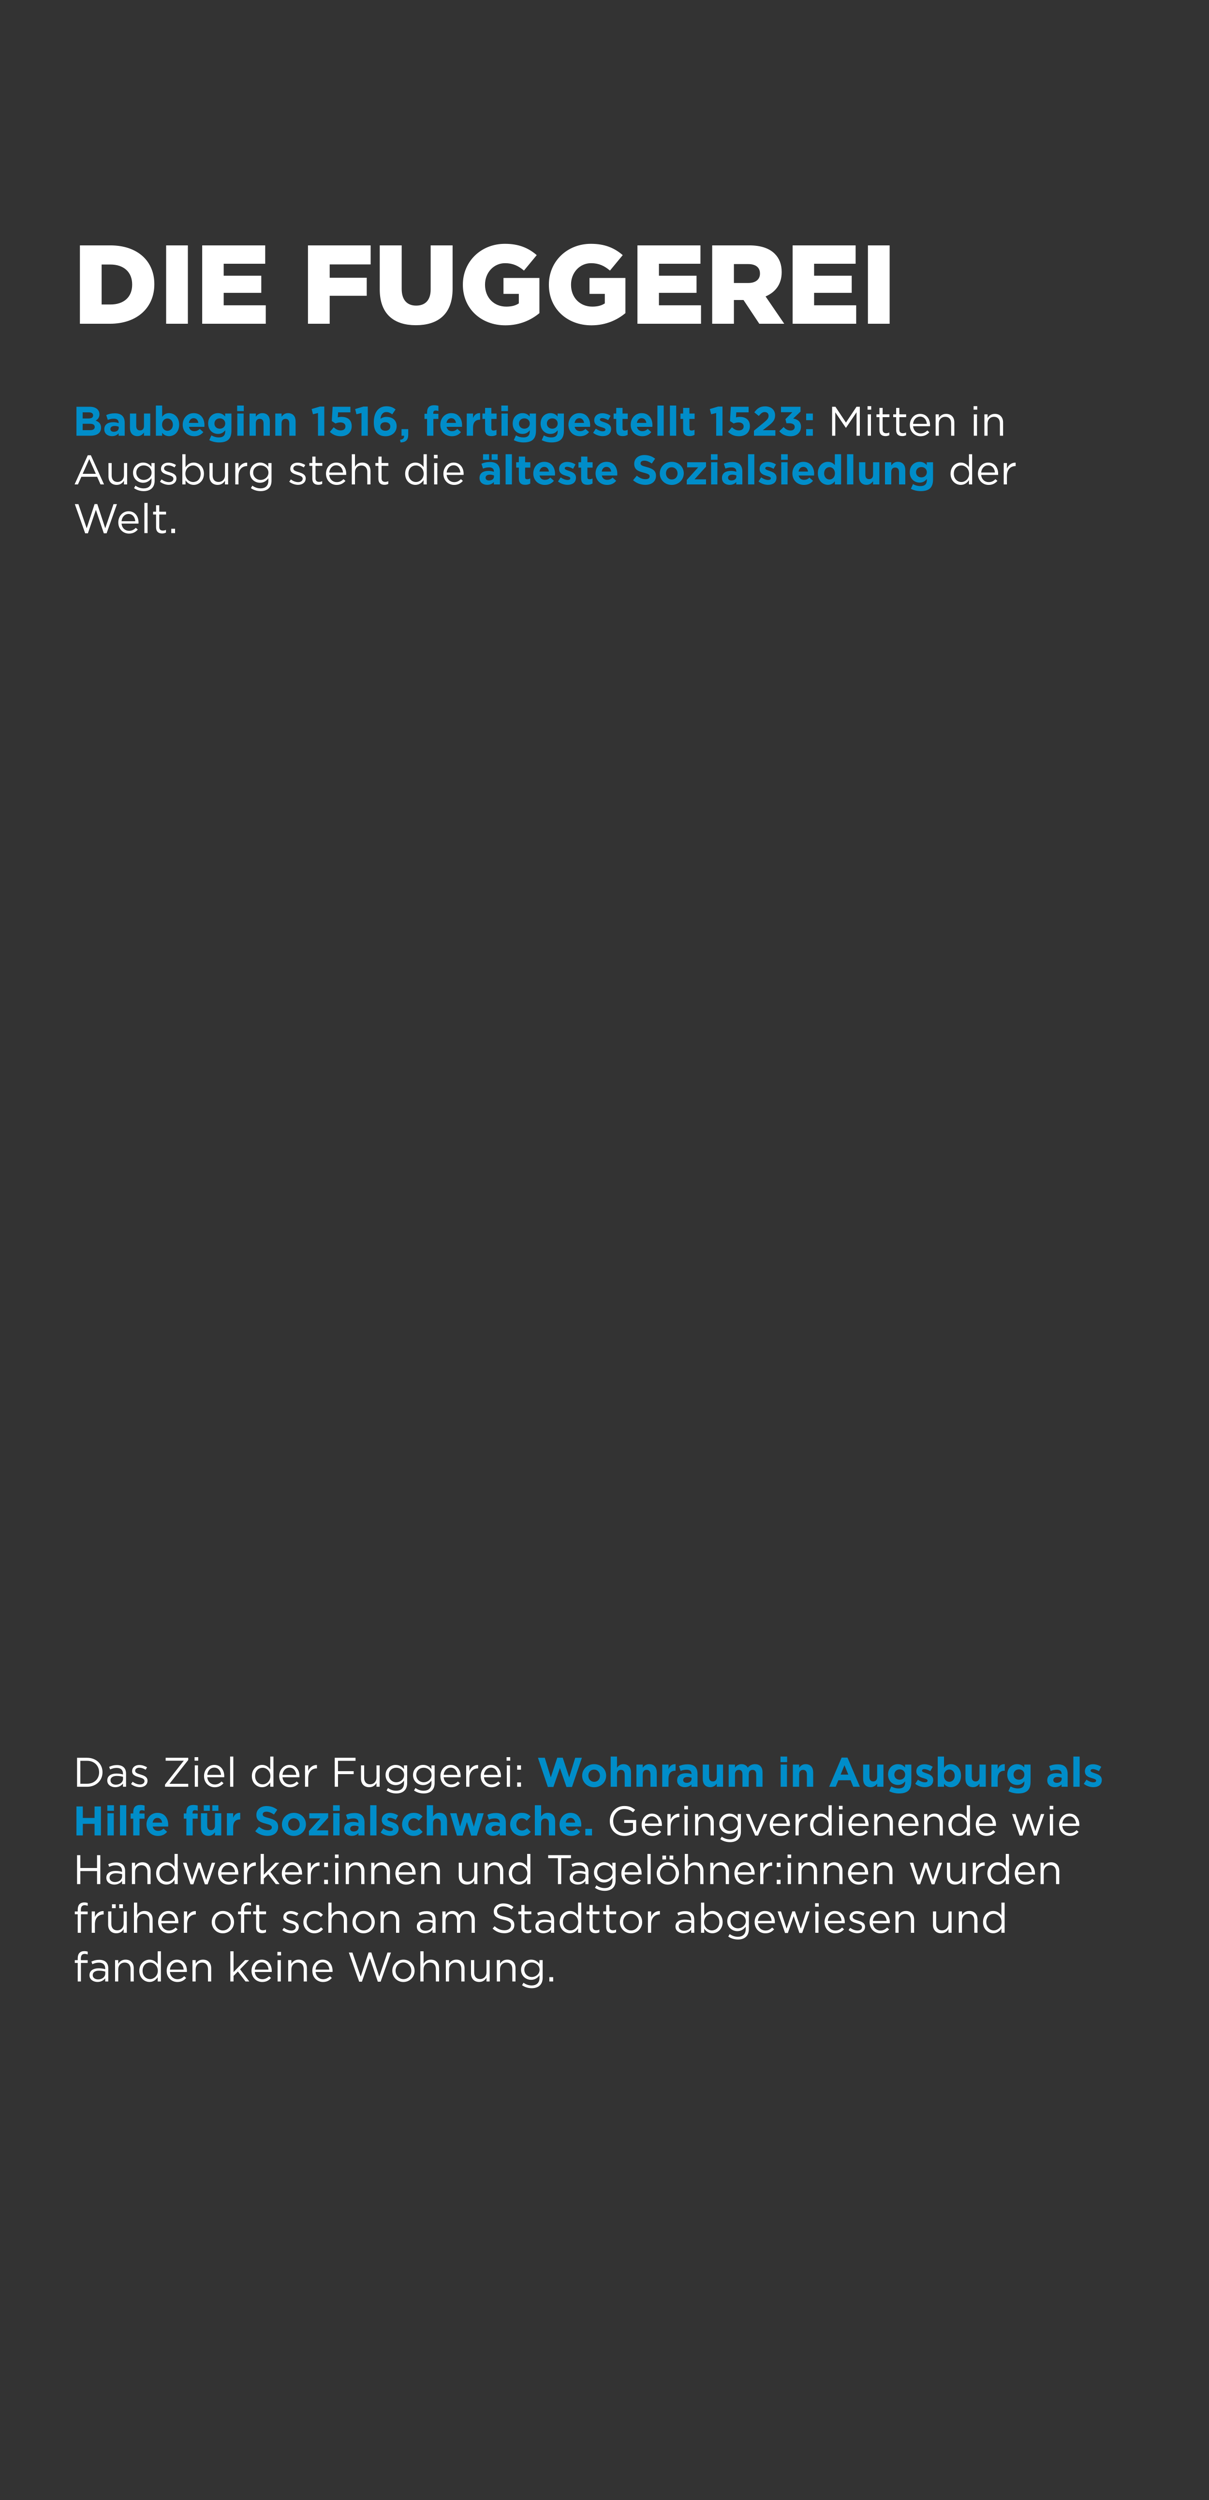 <svg width="497" height="1027" viewBox="0 0 497 1027" fill="none" xmlns="http://www.w3.org/2000/svg">
<rect x="0" y="0" width="497" height="1027" fill="#333333" stroke="none"/>
<path d="M32.852 133V100.8H45.318C56.772 100.8 63.442 107.424 63.442 116.716V116.808C63.442 126.1 56.68 133 45.134 133H32.852ZM45.41 108.666H41.776V125.088H45.41C50.792 125.088 54.334 122.144 54.334 116.946V116.854C54.334 111.702 50.792 108.666 45.41 108.666ZM68.301 133V100.8H77.225V133H68.301ZM83.12 133V100.8H109.018V108.344H91.952V113.266H107.408V120.304H91.952V125.41H109.248V133H83.12ZM126.604 133V100.8H152.364V108.62H135.528V114.094H150.754V121.5H135.528V133H126.604ZM170.967 133.598C161.859 133.598 156.109 128.952 156.109 118.878V100.8H165.125V118.694C165.125 123.34 167.471 125.548 171.059 125.548C174.693 125.548 177.039 123.432 177.039 118.924V100.8H186.055V118.648C186.055 128.998 180.121 133.598 170.967 133.598ZM207.758 133.644C197.73 133.644 190.278 126.744 190.278 116.992V116.9C190.278 107.516 197.638 100.156 207.574 100.156C213.232 100.156 217.234 101.858 220.638 104.802L215.394 111.15C213.094 109.218 210.84 108.114 207.62 108.114C202.974 108.114 199.386 111.978 199.386 116.9V116.992C199.386 122.236 203.02 125.962 208.126 125.962C210.334 125.962 211.99 125.502 213.278 124.628V120.718H206.976V114.186H221.742V128.63C218.338 131.482 213.646 133.644 207.758 133.644ZM243.112 133.644C233.084 133.644 225.632 126.744 225.632 116.992V116.9C225.632 107.516 232.992 100.156 242.928 100.156C248.586 100.156 252.588 101.858 255.992 104.802L250.748 111.15C248.448 109.218 246.194 108.114 242.974 108.114C238.328 108.114 234.74 111.978 234.74 116.9V116.992C234.74 122.236 238.374 125.962 243.48 125.962C245.688 125.962 247.344 125.502 248.632 124.628V120.718H242.33V114.186H257.096V128.63C253.692 131.482 249 133.644 243.112 133.644ZM262.043 133V100.8H287.941V108.344H270.875V113.266H286.331V120.304H270.875V125.41H288.171V133H262.043ZM292.77 133V100.8H307.996C312.918 100.8 316.322 102.088 318.484 104.25C320.37 106.136 321.336 108.574 321.336 111.748V111.84C321.336 116.808 318.714 120.074 314.712 121.776L322.394 133H312.136L305.65 123.248H301.694V133H292.77ZM301.694 116.256H307.628C310.618 116.256 312.412 114.784 312.412 112.438V112.346C312.412 109.77 310.526 108.482 307.582 108.482H301.694V116.256ZM325.832 133V100.8H351.73V108.344H334.664V113.266H350.12V120.304H334.664V125.41H351.96V133H325.832ZM356.789 133V100.8H365.713V133H356.789Z" fill="white"/>
<path d="M31.428 179V167.1H36.953C38.313 167.1 39.384 167.474 40.064 168.154C40.608 168.698 40.88 169.361 40.88 170.177V170.211C40.88 171.554 40.166 172.302 39.316 172.778C40.693 173.305 41.543 174.104 41.543 175.702V175.736C41.543 177.912 39.775 179 37.089 179H31.428ZM38.279 170.653V170.619C38.279 169.837 37.667 169.395 36.562 169.395H33.978V171.911H36.392C37.548 171.911 38.279 171.537 38.279 170.653ZM38.942 175.379C38.942 174.58 38.347 174.087 37.004 174.087H33.978V176.705H37.089C38.245 176.705 38.942 176.297 38.942 175.413V175.379ZM46.009 179.17C44.292 179.17 42.881 178.184 42.881 176.382V176.348C42.881 174.359 44.394 173.441 46.553 173.441C47.471 173.441 48.134 173.594 48.78 173.815V173.662C48.78 172.591 48.117 171.996 46.825 171.996C45.839 171.996 45.142 172.183 44.309 172.489L43.663 170.517C44.666 170.075 45.652 169.786 47.199 169.786C48.61 169.786 49.63 170.16 50.276 170.806C50.956 171.486 51.262 172.489 51.262 173.713V179H48.763V178.014C48.134 178.711 47.267 179.17 46.009 179.17ZM46.791 177.385C47.998 177.385 48.814 176.722 48.814 175.787V175.328C48.372 175.124 47.794 174.988 47.165 174.988C46.06 174.988 45.38 175.43 45.38 176.246V176.28C45.38 176.977 45.958 177.385 46.791 177.385ZM56.511 179.17C54.556 179.17 53.417 177.878 53.417 175.787V169.888H56.001V174.971C56.001 176.195 56.579 176.824 57.565 176.824C58.551 176.824 59.18 176.195 59.18 174.971V169.888H61.764V179H59.18V177.708C58.585 178.473 57.82 179.17 56.511 179.17ZM69.5 179.17C68.123 179.17 67.273 178.541 66.661 177.81V179H64.077V166.59H66.661V171.197C67.29 170.347 68.157 169.718 69.5 169.718C71.625 169.718 73.648 171.384 73.648 174.427V174.461C73.648 177.504 71.659 179.17 69.5 179.17ZM68.837 176.977C70.044 176.977 71.064 175.991 71.064 174.461V174.427C71.064 172.914 70.044 171.911 68.837 171.911C67.63 171.911 66.627 172.914 66.627 174.427V174.461C66.627 175.974 67.63 176.977 68.837 176.977ZM79.867 179.204C77.13 179.204 75.107 177.283 75.107 174.495V174.461C75.107 171.86 76.96 169.718 79.612 169.718C82.655 169.718 84.049 172.081 84.049 174.665C84.049 174.869 84.032 175.107 84.015 175.345H77.674C77.929 176.518 78.745 177.13 79.901 177.13C80.768 177.13 81.397 176.858 82.111 176.195L83.59 177.504C82.74 178.558 81.516 179.204 79.867 179.204ZM77.64 173.73H81.533C81.38 172.574 80.7 171.792 79.612 171.792C78.541 171.792 77.844 172.557 77.64 173.73ZM90.054 181.754C88.575 181.754 87.181 181.414 86.025 180.802L86.909 178.864C87.844 179.391 88.779 179.697 89.986 179.697C91.754 179.697 92.587 178.847 92.587 177.215V176.773C91.822 177.691 90.989 178.252 89.612 178.252C87.487 178.252 85.566 176.705 85.566 174.002V173.968C85.566 171.248 87.521 169.718 89.612 169.718C91.023 169.718 91.856 170.313 92.553 171.078V169.888H95.137V176.943C95.137 178.575 94.746 179.765 93.981 180.53C93.131 181.38 91.822 181.754 90.054 181.754ZM90.36 176.11C91.618 176.11 92.587 175.243 92.587 174.002V173.968C92.587 172.727 91.618 171.86 90.36 171.86C89.102 171.86 88.15 172.727 88.15 173.968V174.002C88.15 175.26 89.102 176.11 90.36 176.11ZM97.497 168.885V166.59H100.217V168.885H97.497ZM97.565 179V169.888H100.149V179H97.565ZM102.576 179V169.888H105.16V171.18C105.755 170.415 106.52 169.718 107.829 169.718C109.784 169.718 110.923 171.01 110.923 173.101V179H108.339V173.917C108.339 172.693 107.761 172.064 106.775 172.064C105.789 172.064 105.16 172.693 105.16 173.917V179H102.576ZM113.168 179V169.888H115.752V171.18C116.347 170.415 117.112 169.718 118.421 169.718C120.376 169.718 121.515 171.01 121.515 173.101V179H118.931V173.917C118.931 172.693 118.353 172.064 117.367 172.064C116.381 172.064 115.752 172.693 115.752 173.917V179H113.168ZM130.726 179V169.667L128.652 170.177L128.108 168.035L131.525 167.015H133.31V179H130.726ZM140.057 179.204C138.153 179.204 136.759 178.524 135.603 177.419L137.184 175.532C138.085 176.348 138.969 176.824 140.023 176.824C141.247 176.824 142.012 176.229 142.012 175.175V175.141C142.012 174.121 141.145 173.526 139.904 173.526C139.156 173.526 138.476 173.73 137.915 173.968L136.402 172.965L136.742 167.1H144.052V169.395H138.986L138.85 171.452C139.326 171.333 139.751 171.248 140.414 171.248C142.726 171.248 144.579 172.37 144.579 175.056V175.09C144.579 177.606 142.794 179.204 140.057 179.204ZM148.606 179V169.667L146.532 170.177L145.988 168.035L149.405 167.015H151.19V179H148.606ZM158.515 179.204C156.968 179.204 155.914 178.762 155.081 177.929C154.214 177.062 153.67 175.787 153.67 173.424V173.39C153.67 169.718 155.336 166.896 158.889 166.896C160.504 166.896 161.558 167.372 162.612 168.205L161.235 170.228C160.453 169.633 159.824 169.276 158.804 169.276C157.019 169.276 156.492 170.993 156.407 172.03C157.036 171.605 157.784 171.265 158.872 171.265C161.235 171.265 163.054 172.574 163.054 175.056V175.09C163.054 177.521 161.099 179.204 158.515 179.204ZM158.413 176.96C159.705 176.96 160.453 176.229 160.453 175.209V175.175C160.453 174.172 159.671 173.441 158.379 173.441C157.087 173.441 156.339 174.155 156.339 175.158V175.192C156.339 176.195 157.121 176.96 158.413 176.96ZM164.671 181.754L164.45 180.683C165.623 180.564 166.201 179.969 166.116 179H165.062V176.28H167.816V178.575C167.816 180.819 166.694 181.72 164.671 181.754ZM175.567 179V172.098H174.496V169.973H175.567V169.395C175.567 168.392 175.822 167.661 176.298 167.185C176.774 166.709 177.471 166.471 178.389 166.471C179.205 166.471 179.749 166.573 180.225 166.726V168.868C179.851 168.732 179.494 168.647 179.052 168.647C178.457 168.647 178.117 168.953 178.117 169.633V169.99H180.208V172.098H178.151V179H175.567ZM185.768 179.204C183.031 179.204 181.008 177.283 181.008 174.495V174.461C181.008 171.86 182.861 169.718 185.513 169.718C188.556 169.718 189.95 172.081 189.95 174.665C189.95 174.869 189.933 175.107 189.916 175.345H183.575C183.83 176.518 184.646 177.13 185.802 177.13C186.669 177.13 187.298 176.858 188.012 176.195L189.491 177.504C188.641 178.558 187.417 179.204 185.768 179.204ZM183.541 173.73H187.434C187.281 172.574 186.601 171.792 185.513 171.792C184.442 171.792 183.745 172.557 183.541 173.73ZM191.876 179V169.888H194.46V171.724C194.987 170.466 195.837 169.65 197.367 169.718V172.421H197.231C195.514 172.421 194.46 173.458 194.46 175.634V179H191.876ZM202.058 179.153C200.477 179.153 199.406 178.524 199.406 176.416V172.098H198.318V169.888H199.406V167.559H201.99V169.888H204.132V172.098H201.99V175.991C201.99 176.586 202.245 176.875 202.823 176.875C203.299 176.875 203.724 176.756 204.098 176.552V178.626C203.554 178.949 202.925 179.153 202.058 179.153ZM206.088 168.885V166.59H208.808V168.885H206.088ZM206.156 179V169.888H208.74V179H206.156ZM215.247 181.754C213.768 181.754 212.374 181.414 211.218 180.802L212.102 178.864C213.037 179.391 213.972 179.697 215.179 179.697C216.947 179.697 217.78 178.847 217.78 177.215V176.773C217.015 177.691 216.182 178.252 214.805 178.252C212.68 178.252 210.759 176.705 210.759 174.002V173.968C210.759 171.248 212.714 169.718 214.805 169.718C216.216 169.718 217.049 170.313 217.746 171.078V169.888H220.33V176.943C220.33 178.575 219.939 179.765 219.174 180.53C218.324 181.38 217.015 181.754 215.247 181.754ZM215.553 176.11C216.811 176.11 217.78 175.243 217.78 174.002V173.968C217.78 172.727 216.811 171.86 215.553 171.86C214.295 171.86 213.343 172.727 213.343 173.968V174.002C213.343 175.26 214.295 176.11 215.553 176.11ZM226.718 181.754C225.239 181.754 223.845 181.414 222.689 180.802L223.573 178.864C224.508 179.391 225.443 179.697 226.65 179.697C228.418 179.697 229.251 178.847 229.251 177.215V176.773C228.486 177.691 227.653 178.252 226.276 178.252C224.151 178.252 222.23 176.705 222.23 174.002V173.968C222.23 171.248 224.185 169.718 226.276 169.718C227.687 169.718 228.52 170.313 229.217 171.078V169.888H231.801V176.943C231.801 178.575 231.41 179.765 230.645 180.53C229.795 181.38 228.486 181.754 226.718 181.754ZM227.024 176.11C228.282 176.11 229.251 175.243 229.251 174.002V173.968C229.251 172.727 228.282 171.86 227.024 171.86C225.766 171.86 224.814 172.727 224.814 173.968V174.002C224.814 175.26 225.766 176.11 227.024 176.11ZM238.428 179.204C235.691 179.204 233.668 177.283 233.668 174.495V174.461C233.668 171.86 235.521 169.718 238.173 169.718C241.216 169.718 242.61 172.081 242.61 174.665C242.61 174.869 242.593 175.107 242.576 175.345H236.235C236.49 176.518 237.306 177.13 238.462 177.13C239.329 177.13 239.958 176.858 240.672 176.195L242.151 177.504C241.301 178.558 240.077 179.204 238.428 179.204ZM236.201 173.73H240.094C239.941 172.574 239.261 171.792 238.173 171.792C237.102 171.792 236.405 172.557 236.201 173.73ZM247.732 179.17C246.457 179.17 245.029 178.745 243.822 177.793L244.927 176.093C245.913 176.807 246.95 177.181 247.8 177.181C248.548 177.181 248.888 176.909 248.888 176.501V176.467C248.888 175.906 248.004 175.719 247.001 175.413C245.726 175.039 244.281 174.444 244.281 172.676V172.642C244.281 170.789 245.777 169.752 247.613 169.752C248.769 169.752 250.027 170.143 251.013 170.806L250.027 172.591C249.126 172.064 248.225 171.741 247.562 171.741C246.933 171.741 246.61 172.013 246.61 172.37V172.404C246.61 172.914 247.477 173.152 248.463 173.492C249.738 173.917 251.217 174.529 251.217 176.195V176.229C251.217 178.252 249.704 179.17 247.732 179.17ZM255.98 179.153C254.399 179.153 253.328 178.524 253.328 176.416V172.098H252.24V169.888H253.328V167.559H255.912V169.888H258.054V172.098H255.912V175.991C255.912 176.586 256.167 176.875 256.745 176.875C257.221 176.875 257.646 176.756 258.02 176.552V178.626C257.476 178.949 256.847 179.153 255.98 179.153ZM264.028 179.204C261.291 179.204 259.268 177.283 259.268 174.495V174.461C259.268 171.86 261.121 169.718 263.773 169.718C266.816 169.718 268.21 172.081 268.21 174.665C268.21 174.869 268.193 175.107 268.176 175.345H261.835C262.09 176.518 262.906 177.13 264.062 177.13C264.929 177.13 265.558 176.858 266.272 176.195L267.751 177.504C266.901 178.558 265.677 179.204 264.028 179.204ZM261.801 173.73H265.694C265.541 172.574 264.861 171.792 263.773 171.792C262.702 171.792 262.005 172.557 261.801 173.73ZM270.254 179V166.59H272.838V179H270.254ZM275.384 179V166.59H277.968V179H275.384ZM283.472 179.153C281.891 179.153 280.82 178.524 280.82 176.416V172.098H279.732V169.888H280.82V167.559H283.404V169.888H285.546V172.098H283.404V175.991C283.404 176.586 283.659 176.875 284.237 176.875C284.713 176.875 285.138 176.756 285.512 176.552V178.626C284.968 178.949 284.339 179.153 283.472 179.153ZM294.418 179V169.667L292.344 170.177L291.8 168.035L295.217 167.015H297.002V179H294.418ZM303.748 179.204C301.844 179.204 300.45 178.524 299.294 177.419L300.875 175.532C301.776 176.348 302.66 176.824 303.714 176.824C304.938 176.824 305.703 176.229 305.703 175.175V175.141C305.703 174.121 304.836 173.526 303.595 173.526C302.847 173.526 302.167 173.73 301.606 173.968L300.093 172.965L300.433 167.1H307.743V169.395H302.677L302.541 171.452C303.017 171.333 303.442 171.248 304.105 171.248C306.417 171.248 308.27 172.37 308.27 175.056V175.09C308.27 177.606 306.485 179.204 303.748 179.204ZM309.938 179V176.926L313.899 173.679C315.378 172.455 315.956 171.809 315.956 170.823C315.956 169.82 315.293 169.276 314.358 169.276C313.44 169.276 312.811 169.786 311.927 170.874L310.091 169.395C311.264 167.797 312.403 166.93 314.528 166.93C316.993 166.93 318.625 168.375 318.625 170.602V170.636C318.625 172.625 317.605 173.611 315.497 175.243L313.559 176.739H318.744V179H309.938ZM324.984 179.204C322.842 179.204 321.363 178.354 320.343 177.147L322.145 175.43C322.961 176.348 323.811 176.858 325.018 176.858C326.004 176.858 326.701 176.297 326.701 175.413V175.379C326.701 174.41 325.834 173.866 324.372 173.866H323.284L322.876 172.2L325.715 169.344H321.04V167.1H329.081V169.072L326.072 171.945C327.687 172.217 329.268 173.067 329.268 175.277V175.311C329.268 177.555 327.636 179.204 324.984 179.204ZM331.395 172.608V169.888H334.149V172.608H331.395ZM331.395 179V176.28H334.149V179H331.395ZM200.254 199.17C198.537 199.17 197.126 198.184 197.126 196.382V196.348C197.126 194.359 198.639 193.441 200.798 193.441C201.716 193.441 202.379 193.594 203.025 193.815V193.662C203.025 192.591 202.362 191.996 201.07 191.996C200.084 191.996 199.387 192.183 198.554 192.489L197.908 190.517C198.911 190.075 199.897 189.786 201.444 189.786C202.855 189.786 203.875 190.16 204.521 190.806C205.201 191.486 205.507 192.489 205.507 193.713V199H203.008V198.014C202.379 198.711 201.512 199.17 200.254 199.17ZM201.036 197.385C202.243 197.385 203.059 196.722 203.059 195.787V195.328C202.617 195.124 202.039 194.988 201.41 194.988C200.305 194.988 199.625 195.43 199.625 196.246V196.28C199.625 196.977 200.203 197.385 201.036 197.385ZM202.107 188.885V186.59H204.589V188.885H202.107ZM198.571 188.885V186.59H201.053V188.885H198.571ZM207.849 199V186.59H210.433V199H207.849ZM215.937 199.153C214.356 199.153 213.285 198.524 213.285 196.416V192.098H212.197V189.888H213.285V187.559H215.869V189.888H218.011V192.098H215.869V195.991C215.869 196.586 216.124 196.875 216.702 196.875C217.178 196.875 217.603 196.756 217.977 196.552V198.626C217.433 198.949 216.804 199.153 215.937 199.153ZM223.985 199.204C221.248 199.204 219.225 197.283 219.225 194.495V194.461C219.225 191.86 221.078 189.718 223.73 189.718C226.773 189.718 228.167 192.081 228.167 194.665C228.167 194.869 228.15 195.107 228.133 195.345H221.792C222.047 196.518 222.863 197.13 224.019 197.13C224.886 197.13 225.515 196.858 226.229 196.195L227.708 197.504C226.858 198.558 225.634 199.204 223.985 199.204ZM221.758 193.73H225.651C225.498 192.574 224.818 191.792 223.73 191.792C222.659 191.792 221.962 192.557 221.758 193.73ZM233.289 199.17C232.014 199.17 230.586 198.745 229.379 197.793L230.484 196.093C231.47 196.807 232.507 197.181 233.357 197.181C234.105 197.181 234.445 196.909 234.445 196.501V196.467C234.445 195.906 233.561 195.719 232.558 195.413C231.283 195.039 229.838 194.444 229.838 192.676V192.642C229.838 190.789 231.334 189.752 233.17 189.752C234.326 189.752 235.584 190.143 236.57 190.806L235.584 192.591C234.683 192.064 233.782 191.741 233.119 191.741C232.49 191.741 232.167 192.013 232.167 192.37V192.404C232.167 192.914 233.034 193.152 234.02 193.492C235.295 193.917 236.774 194.529 236.774 196.195V196.229C236.774 198.252 235.261 199.17 233.289 199.17ZM241.537 199.153C239.956 199.153 238.885 198.524 238.885 196.416V192.098H237.797V189.888H238.885V187.559H241.469V189.888H243.611V192.098H241.469V195.991C241.469 196.586 241.724 196.875 242.302 196.875C242.778 196.875 243.203 196.756 243.577 196.552V198.626C243.033 198.949 242.404 199.153 241.537 199.153ZM249.584 199.204C246.847 199.204 244.824 197.283 244.824 194.495V194.461C244.824 191.86 246.677 189.718 249.329 189.718C252.372 189.718 253.766 192.081 253.766 194.665C253.766 194.869 253.749 195.107 253.732 195.345H247.391C247.646 196.518 248.462 197.13 249.618 197.13C250.485 197.13 251.114 196.858 251.828 196.195L253.307 197.504C252.457 198.558 251.233 199.204 249.584 199.204ZM247.357 193.73H251.25C251.097 192.574 250.417 191.792 249.329 191.792C248.258 191.792 247.561 192.557 247.357 193.73ZM265.294 199.17C263.492 199.17 261.673 198.541 260.245 197.266L261.792 195.413C262.863 196.297 263.985 196.858 265.345 196.858C266.416 196.858 267.062 196.433 267.062 195.736V195.702C267.062 195.039 266.654 194.699 264.665 194.189C262.268 193.577 260.721 192.914 260.721 190.551V190.517C260.721 188.358 262.455 186.93 264.886 186.93C266.62 186.93 268.099 187.474 269.306 188.443L267.946 190.415C266.892 189.684 265.855 189.242 264.852 189.242C263.849 189.242 263.322 189.701 263.322 190.279V190.313C263.322 191.095 263.832 191.35 265.889 191.877C268.303 192.506 269.663 193.373 269.663 195.447V195.481C269.663 197.844 267.861 199.17 265.294 199.17ZM276.134 199.204C273.312 199.204 271.221 197.113 271.221 194.495V194.461C271.221 191.843 273.329 189.718 276.168 189.718C278.99 189.718 281.081 191.809 281.081 194.427V194.461C281.081 197.079 278.973 199.204 276.134 199.204ZM276.168 196.977C277.647 196.977 278.531 195.838 278.531 194.495V194.461C278.531 193.118 277.562 191.945 276.134 191.945C274.655 191.945 273.771 193.084 273.771 194.427V194.461C273.771 195.804 274.74 196.977 276.168 196.977ZM282.314 199V197.181L287.023 191.979H282.467V189.888H290.236V191.707L285.51 196.909H290.236V199H282.314ZM292.25 188.885V186.59H294.97V188.885H292.25ZM292.318 199V189.888H294.902V199H292.318ZM299.913 199.17C298.196 199.17 296.785 198.184 296.785 196.382V196.348C296.785 194.359 298.298 193.441 300.457 193.441C301.375 193.441 302.038 193.594 302.684 193.815V193.662C302.684 192.591 302.021 191.996 300.729 191.996C299.743 191.996 299.046 192.183 298.213 192.489L297.567 190.517C298.57 190.075 299.556 189.786 301.103 189.786C302.514 189.786 303.534 190.16 304.18 190.806C304.86 191.486 305.166 192.489 305.166 193.713V199H302.667V198.014C302.038 198.711 301.171 199.17 299.913 199.17ZM300.695 197.385C301.902 197.385 302.718 196.722 302.718 195.787V195.328C302.276 195.124 301.698 194.988 301.069 194.988C299.964 194.988 299.284 195.43 299.284 196.246V196.28C299.284 196.977 299.862 197.385 300.695 197.385ZM307.508 199V186.59H310.092V199H307.508ZM315.715 199.17C314.44 199.17 313.012 198.745 311.805 197.793L312.91 196.093C313.896 196.807 314.933 197.181 315.783 197.181C316.531 197.181 316.871 196.909 316.871 196.501V196.467C316.871 195.906 315.987 195.719 314.984 195.413C313.709 195.039 312.264 194.444 312.264 192.676V192.642C312.264 190.789 313.76 189.752 315.596 189.752C316.752 189.752 318.01 190.143 318.996 190.806L318.01 192.591C317.109 192.064 316.208 191.741 315.545 191.741C314.916 191.741 314.593 192.013 314.593 192.37V192.404C314.593 192.914 315.46 193.152 316.446 193.492C317.721 193.917 319.2 194.529 319.2 196.195V196.229C319.2 198.252 317.687 199.17 315.715 199.17ZM321.103 188.885V186.59H323.823V188.885H321.103ZM321.171 199V189.888H323.755V199H321.171ZM330.5 199.204C327.763 199.204 325.74 197.283 325.74 194.495V194.461C325.74 191.86 327.593 189.718 330.245 189.718C333.288 189.718 334.682 192.081 334.682 194.665C334.682 194.869 334.665 195.107 334.648 195.345H328.307C328.562 196.518 329.378 197.13 330.534 197.13C331.401 197.13 332.03 196.858 332.744 196.195L334.223 197.504C333.373 198.558 332.149 199.204 330.5 199.204ZM328.273 193.73H332.166C332.013 192.574 331.333 191.792 330.245 191.792C329.174 191.792 328.477 192.557 328.273 193.73ZM340.348 199.17C338.223 199.17 336.2 197.504 336.2 194.461V194.427C336.2 191.384 338.189 189.718 340.348 189.718C341.725 189.718 342.575 190.347 343.187 191.078V186.59H345.771V199H343.187V197.691C342.558 198.541 341.691 199.17 340.348 199.17ZM341.011 196.977C342.218 196.977 343.221 195.974 343.221 194.461V194.427C343.221 192.914 342.218 191.911 341.011 191.911C339.804 191.911 338.784 192.897 338.784 194.427V194.461C338.784 195.974 339.804 196.977 341.011 196.977ZM348.199 199V186.59H350.783V199H348.199ZM356.236 199.17C354.281 199.17 353.142 197.878 353.142 195.787V189.888H355.726V194.971C355.726 196.195 356.304 196.824 357.29 196.824C358.276 196.824 358.905 196.195 358.905 194.971V189.888H361.489V199H358.905V197.708C358.31 198.473 357.545 199.17 356.236 199.17ZM363.802 199V189.888H366.386V191.18C366.981 190.415 367.746 189.718 369.055 189.718C371.01 189.718 372.149 191.01 372.149 193.101V199H369.565V193.917C369.565 192.693 368.987 192.064 368.001 192.064C367.015 192.064 366.386 192.693 366.386 193.917V199H363.802ZM378.473 201.754C376.994 201.754 375.6 201.414 374.444 200.802L375.328 198.864C376.263 199.391 377.198 199.697 378.405 199.697C380.173 199.697 381.006 198.847 381.006 197.215V196.773C380.241 197.691 379.408 198.252 378.031 198.252C375.906 198.252 373.985 196.705 373.985 194.002V193.968C373.985 191.248 375.94 189.718 378.031 189.718C379.442 189.718 380.275 190.313 380.972 191.078V189.888H383.556V196.943C383.556 198.575 383.165 199.765 382.4 200.53C381.55 201.38 380.241 201.754 378.473 201.754ZM378.779 196.11C380.037 196.11 381.006 195.243 381.006 194.002V193.968C381.006 192.727 380.037 191.86 378.779 191.86C377.521 191.86 376.569 192.727 376.569 193.968V194.002C376.569 195.26 377.521 196.11 378.779 196.11Z" fill="#008DC9"/>
<path d="M342.066 179V167.1H343.426L347.761 173.594L352.096 167.1H353.456V179H352.113V169.361L347.778 175.736H347.71L343.375 169.378V179H342.066ZM356.638 168.29V166.845H358.134V168.29H356.638ZM356.723 179V170.211H358.032V179H356.723ZM364.01 179.153C362.599 179.153 361.528 178.456 361.528 176.671V171.367H360.304V170.211H361.528V167.559H362.837V170.211H365.625V171.367H362.837V176.501C362.837 177.572 363.432 177.963 364.316 177.963C364.758 177.963 365.132 177.878 365.591 177.657V178.779C365.132 179.017 364.639 179.153 364.01 179.153ZM370.883 179.153C369.472 179.153 368.401 178.456 368.401 176.671V171.367H367.177V170.211H368.401V167.559H369.71V170.211H372.498V171.367H369.71V176.501C369.71 177.572 370.305 177.963 371.189 177.963C371.631 177.963 372.005 177.878 372.464 177.657V178.779C372.005 179.017 371.512 179.153 370.883 179.153ZM378.408 179.204C375.994 179.204 374.022 177.351 374.022 174.631V174.597C374.022 172.064 375.807 170.024 378.238 170.024C380.839 170.024 382.335 172.098 382.335 174.665C382.335 174.835 382.335 174.937 382.318 175.09H375.348C375.535 176.994 376.878 178.065 378.442 178.065C379.649 178.065 380.499 177.572 381.213 176.824L382.029 177.555C381.145 178.541 380.074 179.204 378.408 179.204ZM375.348 174.121H381.009C380.873 172.523 379.955 171.129 378.204 171.129C376.674 171.129 375.518 172.404 375.348 174.121ZM384.627 179V170.211H385.936V171.741C386.514 170.789 387.432 170.024 388.945 170.024C391.07 170.024 392.311 171.452 392.311 173.543V179H391.002V173.866C391.002 172.234 390.118 171.214 388.571 171.214C387.058 171.214 385.936 172.319 385.936 173.968V179H384.627ZM400.233 168.29V166.845H401.729V168.29H400.233ZM400.318 179V170.211H401.627V179H400.318ZM404.665 179V170.211H405.974V171.741C406.552 170.789 407.47 170.024 408.983 170.024C411.108 170.024 412.349 171.452 412.349 173.543V179H411.04V173.866C411.04 172.234 410.156 171.214 408.609 171.214C407.096 171.214 405.974 172.319 405.974 173.968V179H404.665ZM30.663 199L36.086 187.015H37.344L42.767 199H41.322L39.928 195.855H33.451L32.04 199H30.663ZM33.978 194.648H39.401L36.698 188.579L33.978 194.648ZM47.957 199.187C45.832 199.187 44.591 197.759 44.591 195.668V190.211H45.9V195.345C45.9 196.977 46.784 197.997 48.331 197.997C49.827 197.997 50.966 196.892 50.966 195.243V190.211H52.258V199H50.966V197.47C50.371 198.422 49.47 199.187 47.957 199.187ZM59.095 201.754C57.633 201.754 56.273 201.346 55.1 200.53L55.695 199.51C56.698 200.241 57.82 200.632 59.078 200.632C61.016 200.632 62.274 199.561 62.274 197.504V196.467C61.509 197.487 60.438 198.32 58.823 198.32C56.715 198.32 54.692 196.739 54.692 194.206V194.172C54.692 191.605 56.732 190.024 58.823 190.024C60.472 190.024 61.543 190.84 62.257 191.792V190.211H63.566V197.47C63.566 198.83 63.158 199.867 62.444 200.581C61.662 201.363 60.489 201.754 59.095 201.754ZM59.078 197.164C60.744 197.164 62.308 195.957 62.308 194.189V194.155C62.308 192.353 60.744 191.18 59.078 191.18C57.412 191.18 56.035 192.336 56.035 194.138V194.172C56.035 195.94 57.446 197.164 59.078 197.164ZM69.398 199.17C68.14 199.17 66.746 198.677 65.76 197.878L66.423 196.943C67.375 197.657 68.429 198.065 69.466 198.065C70.52 198.065 71.285 197.521 71.285 196.671V196.637C71.285 195.753 70.248 195.413 69.092 195.09C67.715 194.699 66.185 194.223 66.185 192.608V192.574C66.185 191.061 67.443 190.058 69.177 190.058C70.248 190.058 71.438 190.432 72.339 191.027L71.744 192.013C70.928 191.486 69.993 191.163 69.143 191.163C68.106 191.163 67.443 191.707 67.443 192.438V192.472C67.443 193.305 68.531 193.628 69.704 193.985C71.064 194.393 72.526 194.92 72.526 196.501V196.535C72.526 198.201 71.149 199.17 69.398 199.17ZM79.633 199.187C78.001 199.187 76.947 198.303 76.267 197.317V199H74.958V186.59H76.267V191.979C76.981 190.925 78.018 190.024 79.633 190.024C81.741 190.024 83.832 191.69 83.832 194.58V194.614C83.832 197.487 81.758 199.187 79.633 199.187ZM79.395 198.014C81.095 198.014 82.489 196.756 82.489 194.631V194.597C82.489 192.523 81.061 191.197 79.395 191.197C77.763 191.197 76.216 192.574 76.216 194.58V194.614C76.216 196.654 77.763 198.014 79.395 198.014ZM89.477 199.187C87.352 199.187 86.111 197.759 86.111 195.668V190.211H87.42V195.345C87.42 196.977 88.304 197.997 89.851 197.997C91.347 197.997 92.486 196.892 92.486 195.243V190.211H93.778V199H92.486V197.47C91.891 198.422 90.99 199.187 89.477 199.187ZM96.723 199V190.211H98.032V192.506C98.678 191.044 99.953 189.99 101.619 190.058V191.469H101.517C99.596 191.469 98.032 192.846 98.032 195.498V199H96.723ZM107.14 201.754C105.678 201.754 104.318 201.346 103.145 200.53L103.74 199.51C104.743 200.241 105.865 200.632 107.123 200.632C109.061 200.632 110.319 199.561 110.319 197.504V196.467C109.554 197.487 108.483 198.32 106.868 198.32C104.76 198.32 102.737 196.739 102.737 194.206V194.172C102.737 191.605 104.777 190.024 106.868 190.024C108.517 190.024 109.588 190.84 110.302 191.792V190.211H111.611V197.47C111.611 198.83 111.203 199.867 110.489 200.581C109.707 201.363 108.534 201.754 107.14 201.754ZM107.123 197.164C108.789 197.164 110.353 195.957 110.353 194.189V194.155C110.353 192.353 108.789 191.18 107.123 191.18C105.457 191.18 104.08 192.336 104.08 194.138V194.172C104.08 195.94 105.491 197.164 107.123 197.164ZM122.54 199.17C121.282 199.17 119.888 198.677 118.902 197.878L119.565 196.943C120.517 197.657 121.571 198.065 122.608 198.065C123.662 198.065 124.427 197.521 124.427 196.671V196.637C124.427 195.753 123.39 195.413 122.234 195.09C120.857 194.699 119.327 194.223 119.327 192.608V192.574C119.327 191.061 120.585 190.058 122.319 190.058C123.39 190.058 124.58 190.432 125.481 191.027L124.886 192.013C124.07 191.486 123.135 191.163 122.285 191.163C121.248 191.163 120.585 191.707 120.585 192.438V192.472C120.585 193.305 121.673 193.628 122.846 193.985C124.206 194.393 125.668 194.92 125.668 196.501V196.535C125.668 198.201 124.291 199.17 122.54 199.17ZM130.875 199.153C129.464 199.153 128.393 198.456 128.393 196.671V191.367H127.169V190.211H128.393V187.559H129.702V190.211H132.49V191.367H129.702V196.501C129.702 197.572 130.297 197.963 131.181 197.963C131.623 197.963 131.997 197.878 132.456 197.657V198.779C131.997 199.017 131.504 199.153 130.875 199.153ZM138.4 199.204C135.986 199.204 134.014 197.351 134.014 194.631V194.597C134.014 192.064 135.799 190.024 138.23 190.024C140.831 190.024 142.327 192.098 142.327 194.665C142.327 194.835 142.327 194.937 142.31 195.09H135.34C135.527 196.994 136.87 198.065 138.434 198.065C139.641 198.065 140.491 197.572 141.205 196.824L142.021 197.555C141.137 198.541 140.066 199.204 138.4 199.204ZM135.34 194.121H141.001C140.865 192.523 139.947 191.129 138.196 191.129C136.666 191.129 135.51 192.404 135.34 194.121ZM144.618 199V186.59H145.927V191.741C146.505 190.789 147.423 190.024 148.936 190.024C151.061 190.024 152.302 191.452 152.302 193.543V199H150.993V193.866C150.993 192.234 150.109 191.214 148.562 191.214C147.049 191.214 145.927 192.319 145.927 193.968V199H144.618ZM158.035 199.153C156.624 199.153 155.553 198.456 155.553 196.671V191.367H154.329V190.211H155.553V187.559H156.862V190.211H159.65V191.367H156.862V196.501C156.862 197.572 157.457 197.963 158.341 197.963C158.783 197.963 159.157 197.878 159.616 197.657V198.779C159.157 199.017 158.664 199.153 158.035 199.153ZM170.753 199.187C168.645 199.187 166.554 197.521 166.554 194.631V194.597C166.554 191.724 168.645 190.024 170.753 190.024C172.385 190.024 173.439 190.908 174.119 191.894V186.59H175.428V199H174.119V197.232C173.405 198.286 172.368 199.187 170.753 199.187ZM170.991 198.014C172.623 198.014 174.17 196.637 174.17 194.614V194.58C174.17 192.557 172.623 191.197 170.991 191.197C169.291 191.197 167.897 192.455 167.897 194.58V194.614C167.897 196.688 169.325 198.014 170.991 198.014ZM178.387 188.29V186.845H179.883V188.29H178.387ZM178.472 199V190.211H179.781V199H178.472ZM186.66 199.204C184.246 199.204 182.274 197.351 182.274 194.631V194.597C182.274 192.064 184.059 190.024 186.49 190.024C189.091 190.024 190.587 192.098 190.587 194.665C190.587 194.835 190.587 194.937 190.57 195.09H183.6C183.787 196.994 185.13 198.065 186.694 198.065C187.901 198.065 188.751 197.572 189.465 196.824L190.281 197.555C189.397 198.541 188.326 199.204 186.66 199.204ZM183.6 194.121H189.261C189.125 192.523 188.207 191.129 186.456 191.129C184.926 191.129 183.77 192.404 183.6 194.121ZM394.957 199.187C392.849 199.187 390.758 197.521 390.758 194.631V194.597C390.758 191.724 392.849 190.024 394.957 190.024C396.589 190.024 397.643 190.908 398.323 191.894V186.59H399.632V199H398.323V197.232C397.609 198.286 396.572 199.187 394.957 199.187ZM395.195 198.014C396.827 198.014 398.374 196.637 398.374 194.614V194.58C398.374 192.557 396.827 191.197 395.195 191.197C393.495 191.197 392.101 192.455 392.101 194.58V194.614C392.101 196.688 393.529 198.014 395.195 198.014ZM406.399 199.204C403.985 199.204 402.013 197.351 402.013 194.631V194.597C402.013 192.064 403.798 190.024 406.229 190.024C408.83 190.024 410.326 192.098 410.326 194.665C410.326 194.835 410.326 194.937 410.309 195.09H403.339C403.526 196.994 404.869 198.065 406.433 198.065C407.64 198.065 408.49 197.572 409.204 196.824L410.02 197.555C409.136 198.541 408.065 199.204 406.399 199.204ZM403.339 194.121H409C408.864 192.523 407.946 191.129 406.195 191.129C404.665 191.129 403.509 192.404 403.339 194.121ZM412.617 199V190.211H413.926V192.506C414.572 191.044 415.847 189.99 417.513 190.058V191.469H417.411C415.49 191.469 413.926 192.846 413.926 195.498V199H412.617ZM35.015 219.085L30.765 207.1H32.227L35.627 217.011L38.891 207.066H39.996L43.26 217.011L46.66 207.1H48.071L43.821 219.085H42.682L39.418 209.429L36.137 219.085H35.015ZM53.018 219.204C50.604 219.204 48.632 217.351 48.632 214.631V214.597C48.632 212.064 50.417 210.024 52.848 210.024C55.449 210.024 56.945 212.098 56.945 214.665C56.945 214.835 56.945 214.937 56.928 215.09H49.958C50.145 216.994 51.488 218.065 53.052 218.065C54.259 218.065 55.109 217.572 55.823 216.824L56.639 217.555C55.755 218.541 54.684 219.204 53.018 219.204ZM49.958 214.121H55.619C55.483 212.523 54.565 211.129 52.814 211.129C51.284 211.129 50.128 212.404 49.958 214.121ZM59.355 219V206.59H60.664V219H59.355ZM66.643 219.153C65.232 219.153 64.161 218.456 64.161 216.671V211.367H62.937V210.211H64.161V207.559H65.47V210.211H68.258V211.367H65.47V216.501C65.47 217.572 66.065 217.963 66.949 217.963C67.391 217.963 67.765 217.878 68.224 217.657V218.779C67.765 219.017 67.272 219.153 66.643 219.153ZM70.405 219V217.215H71.969V219H70.405Z" fill="white"/>
<path d="M31.683 734V722.1H35.814C39.554 722.1 42.138 724.667 42.138 728.016V728.05C42.138 731.399 39.554 734 35.814 734H31.683ZM35.814 723.341H33.026V732.759H35.814C38.823 732.759 40.744 730.719 40.744 728.084V728.05C40.744 725.415 38.823 723.341 35.814 723.341ZM47.378 734.187C45.746 734.187 44.097 733.252 44.097 731.45V731.416C44.097 729.563 45.627 728.577 47.854 728.577C48.976 728.577 49.775 728.73 50.557 728.951V728.645C50.557 727.064 49.588 726.248 47.939 726.248C46.902 726.248 46.086 726.52 45.27 726.894L44.879 725.823C45.848 725.381 46.8 725.092 48.075 725.092C49.316 725.092 50.268 725.415 50.914 726.061C51.509 726.656 51.815 727.506 51.815 728.628V734H50.557V732.674C49.945 733.473 48.925 734.187 47.378 734.187ZM47.633 733.15C49.248 733.15 50.574 732.164 50.574 730.77V729.92C49.928 729.733 49.061 729.546 47.99 729.546C46.341 729.546 45.423 730.26 45.423 731.365V731.399C45.423 732.504 46.443 733.15 47.633 733.15ZM57.512 734.17C56.254 734.17 54.86 733.677 53.874 732.878L54.537 731.943C55.489 732.657 56.543 733.065 57.58 733.065C58.634 733.065 59.399 732.521 59.399 731.671V731.637C59.399 730.753 58.362 730.413 57.206 730.09C55.829 729.699 54.299 729.223 54.299 727.608V727.574C54.299 726.061 55.557 725.058 57.291 725.058C58.362 725.058 59.552 725.432 60.453 726.027L59.858 727.013C59.042 726.486 58.107 726.163 57.257 726.163C56.22 726.163 55.557 726.707 55.557 727.438V727.472C55.557 728.305 56.645 728.628 57.818 728.985C59.178 729.393 60.64 729.92 60.64 731.501V731.535C60.64 733.201 59.263 734.17 57.512 734.17ZM67.845 734V733.099L75.546 723.307H68.1V722.1H77.382V723.001L69.664 732.793H77.382V734H67.845ZM79.989 723.29V721.845H81.485V723.29H79.989ZM80.074 734V725.211H81.383V734H80.074ZM88.263 734.204C85.849 734.204 83.877 732.351 83.877 729.631V729.597C83.877 727.064 85.662 725.024 88.093 725.024C90.694 725.024 92.19 727.098 92.19 729.665C92.19 729.835 92.19 729.937 92.173 730.09H85.203C85.39 731.994 86.733 733.065 88.297 733.065C89.504 733.065 90.354 732.572 91.068 731.824L91.884 732.555C91 733.541 89.929 734.204 88.263 734.204ZM85.203 729.121H90.864C90.728 727.523 89.81 726.129 88.059 726.129C86.529 726.129 85.373 727.404 85.203 729.121ZM94.6 734V721.59H95.909V734H94.6ZM107.733 734.187C105.625 734.187 103.534 732.521 103.534 729.631V729.597C103.534 726.724 105.625 725.024 107.733 725.024C109.365 725.024 110.419 725.908 111.099 726.894V721.59H112.408V734H111.099V732.232C110.385 733.286 109.348 734.187 107.733 734.187ZM107.971 733.014C109.603 733.014 111.15 731.637 111.15 729.614V729.58C111.15 727.557 109.603 726.197 107.971 726.197C106.271 726.197 104.877 727.455 104.877 729.58V729.614C104.877 731.688 106.305 733.014 107.971 733.014ZM119.175 734.204C116.761 734.204 114.789 732.351 114.789 729.631V729.597C114.789 727.064 116.574 725.024 119.005 725.024C121.606 725.024 123.102 727.098 123.102 729.665C123.102 729.835 123.102 729.937 123.085 730.09H116.115C116.302 731.994 117.645 733.065 119.209 733.065C120.416 733.065 121.266 732.572 121.98 731.824L122.796 732.555C121.912 733.541 120.841 734.204 119.175 734.204ZM116.115 729.121H121.776C121.64 727.523 120.722 726.129 118.971 726.129C117.441 726.129 116.285 727.404 116.115 729.121ZM125.394 734V725.211H126.703V727.506C127.349 726.044 128.624 724.99 130.29 725.058V726.469H130.188C128.267 726.469 126.703 727.846 126.703 730.498V734H125.394ZM137.601 734V722.1H146.152V723.341H138.944V727.591H145.387V728.815H138.944V734H137.601ZM151.766 734.187C149.641 734.187 148.4 732.759 148.4 730.668V725.211H149.709V730.345C149.709 731.977 150.593 732.997 152.14 732.997C153.636 732.997 154.775 731.892 154.775 730.243V725.211H156.067V734H154.775V732.47C154.18 733.422 153.279 734.187 151.766 734.187ZM162.905 736.754C161.443 736.754 160.083 736.346 158.91 735.53L159.505 734.51C160.508 735.241 161.63 735.632 162.888 735.632C164.826 735.632 166.084 734.561 166.084 732.504V731.467C165.319 732.487 164.248 733.32 162.633 733.32C160.525 733.32 158.502 731.739 158.502 729.206V729.172C158.502 726.605 160.542 725.024 162.633 725.024C164.282 725.024 165.353 725.84 166.067 726.792V725.211H167.376V732.47C167.376 733.83 166.968 734.867 166.254 735.581C165.472 736.363 164.299 736.754 162.905 736.754ZM162.888 732.164C164.554 732.164 166.118 730.957 166.118 729.189V729.155C166.118 727.353 164.554 726.18 162.888 726.18C161.222 726.18 159.845 727.336 159.845 729.138V729.172C159.845 730.94 161.256 732.164 162.888 732.164ZM174.194 736.754C172.732 736.754 171.372 736.346 170.199 735.53L170.794 734.51C171.797 735.241 172.919 735.632 174.177 735.632C176.115 735.632 177.373 734.561 177.373 732.504V731.467C176.608 732.487 175.537 733.32 173.922 733.32C171.814 733.32 169.791 731.739 169.791 729.206V729.172C169.791 726.605 171.831 725.024 173.922 725.024C175.571 725.024 176.642 725.84 177.356 726.792V725.211H178.665V732.47C178.665 733.83 178.257 734.867 177.543 735.581C176.761 736.363 175.588 736.754 174.194 736.754ZM174.177 732.164C175.843 732.164 177.407 730.957 177.407 729.189V729.155C177.407 727.353 175.843 726.18 174.177 726.18C172.511 726.18 171.134 727.336 171.134 729.138V729.172C171.134 730.94 172.545 732.164 174.177 732.164ZM185.432 734.204C183.018 734.204 181.046 732.351 181.046 729.631V729.597C181.046 727.064 182.831 725.024 185.262 725.024C187.863 725.024 189.359 727.098 189.359 729.665C189.359 729.835 189.359 729.937 189.342 730.09H182.372C182.559 731.994 183.902 733.065 185.466 733.065C186.673 733.065 187.523 732.572 188.237 731.824L189.053 732.555C188.169 733.541 187.098 734.204 185.432 734.204ZM182.372 729.121H188.033C187.897 727.523 186.979 726.129 185.228 726.129C183.698 726.129 182.542 727.404 182.372 729.121ZM191.65 734V725.211H192.959V727.506C193.605 726.044 194.88 724.99 196.546 725.058V726.469H196.444C194.523 726.469 192.959 727.846 192.959 730.498V734H191.65ZM202 734.204C199.586 734.204 197.614 732.351 197.614 729.631V729.597C197.614 727.064 199.399 725.024 201.83 725.024C204.431 725.024 205.927 727.098 205.927 729.665C205.927 729.835 205.927 729.937 205.91 730.09H198.94C199.127 731.994 200.47 733.065 202.034 733.065C203.241 733.065 204.091 732.572 204.805 731.824L205.621 732.555C204.737 733.541 203.666 734.204 202 734.204ZM198.94 729.121H204.601C204.465 727.523 203.547 726.129 201.796 726.129C200.266 726.129 199.11 727.404 198.94 729.121ZM208.253 723.29V721.845H209.749V723.29H208.253ZM208.338 734V725.211H209.647V734H208.338ZM212.6 726.996V725.211H214.164V726.996H212.6ZM212.6 734V732.215H214.164V734H212.6ZM256.73 754.204C252.99 754.204 250.678 751.484 250.678 748.084V748.05C250.678 744.786 253.075 741.896 256.645 741.896C258.651 741.896 259.892 742.474 261.082 743.477L260.215 744.497C259.297 743.698 258.277 743.137 256.594 743.137C253.959 743.137 252.072 745.364 252.072 748.016V748.05C252.072 750.889 253.891 752.997 256.781 752.997C258.141 752.997 259.399 752.47 260.215 751.807V748.849H256.594V747.642H261.507V752.385C260.402 753.371 258.736 754.204 256.73 754.204ZM268.158 754.204C265.744 754.204 263.772 752.351 263.772 749.631V749.597C263.772 747.064 265.557 745.024 267.988 745.024C270.589 745.024 272.085 747.098 272.085 749.665C272.085 749.835 272.085 749.937 272.068 750.09H265.098C265.285 751.994 266.628 753.065 268.192 753.065C269.399 753.065 270.249 752.572 270.963 751.824L271.779 752.555C270.895 753.541 269.824 754.204 268.158 754.204ZM265.098 749.121H270.759C270.623 747.523 269.705 746.129 267.954 746.129C266.424 746.129 265.268 747.404 265.098 749.121ZM274.376 754V745.211H275.685V747.506C276.331 746.044 277.606 744.99 279.272 745.058V746.469H279.17C277.249 746.469 275.685 747.846 275.685 750.498V754H274.376ZM281.3 743.29V741.845H282.796V743.29H281.3ZM281.385 754V745.211H282.694V754H281.385ZM285.732 754V745.211H287.041V746.741C287.619 745.789 288.537 745.024 290.05 745.024C292.175 745.024 293.416 746.452 293.416 748.543V754H292.107V748.866C292.107 747.234 291.223 746.214 289.676 746.214C288.163 746.214 287.041 747.319 287.041 748.968V754H285.732ZM300.1 756.754C298.638 756.754 297.278 756.346 296.105 755.53L296.7 754.51C297.703 755.241 298.825 755.632 300.083 755.632C302.021 755.632 303.279 754.561 303.279 752.504V751.467C302.514 752.487 301.443 753.32 299.828 753.32C297.72 753.32 295.697 751.739 295.697 749.206V749.172C295.697 746.605 297.737 745.024 299.828 745.024C301.477 745.024 302.548 745.84 303.262 746.792V745.211H304.571V752.47C304.571 753.83 304.163 754.867 303.449 755.581C302.667 756.363 301.494 756.754 300.1 756.754ZM300.083 752.164C301.749 752.164 303.313 750.957 303.313 749.189V749.155C303.313 747.353 301.749 746.18 300.083 746.18C298.417 746.18 297.04 747.336 297.04 749.138V749.172C297.04 750.94 298.451 752.164 300.083 752.164ZM310.437 754.068L306.629 745.211H308.074L311.032 752.504L314.007 745.211H315.418L311.593 754.068H310.437ZM320.801 754.204C318.387 754.204 316.415 752.351 316.415 749.631V749.597C316.415 747.064 318.2 745.024 320.631 745.024C323.232 745.024 324.728 747.098 324.728 749.665C324.728 749.835 324.728 749.937 324.711 750.09H317.741C317.928 751.994 319.271 753.065 320.835 753.065C322.042 753.065 322.892 752.572 323.606 751.824L324.422 752.555C323.538 753.541 322.467 754.204 320.801 754.204ZM317.741 749.121H323.402C323.266 747.523 322.348 746.129 320.597 746.129C319.067 746.129 317.911 747.404 317.741 749.121ZM327.02 754V745.211H328.329V747.506C328.975 746.044 330.25 744.99 331.916 745.058V746.469H331.814C329.893 746.469 328.329 747.846 328.329 750.498V754H327.02ZM337.233 754.187C335.125 754.187 333.034 752.521 333.034 749.631V749.597C333.034 746.724 335.125 745.024 337.233 745.024C338.865 745.024 339.919 745.908 340.599 746.894V741.59H341.908V754H340.599V752.232C339.885 753.286 338.848 754.187 337.233 754.187ZM337.471 753.014C339.103 753.014 340.65 751.637 340.65 749.614V749.58C340.65 747.557 339.103 746.197 337.471 746.197C335.771 746.197 334.377 747.455 334.377 749.58V749.614C334.377 751.688 335.805 753.014 337.471 753.014ZM344.867 743.29V741.845H346.363V743.29H344.867ZM344.952 754V745.211H346.261V754H344.952ZM353.141 754.204C350.727 754.204 348.755 752.351 348.755 749.631V749.597C348.755 747.064 350.54 745.024 352.971 745.024C355.572 745.024 357.068 747.098 357.068 749.665C357.068 749.835 357.068 749.937 357.051 750.09H350.081C350.268 751.994 351.611 753.065 353.175 753.065C354.382 753.065 355.232 752.572 355.946 751.824L356.762 752.555C355.878 753.541 354.807 754.204 353.141 754.204ZM350.081 749.121H355.742C355.606 747.523 354.688 746.129 352.937 746.129C351.407 746.129 350.251 747.404 350.081 749.121ZM359.359 754V745.211H360.668V746.741C361.246 745.789 362.164 745.024 363.677 745.024C365.802 745.024 367.043 746.452 367.043 748.543V754H365.734V748.866C365.734 747.234 364.85 746.214 363.303 746.214C361.79 746.214 360.668 747.319 360.668 748.968V754H359.359ZM373.677 754.204C371.263 754.204 369.291 752.351 369.291 749.631V749.597C369.291 747.064 371.076 745.024 373.507 745.024C376.108 745.024 377.604 747.098 377.604 749.665C377.604 749.835 377.604 749.937 377.587 750.09H370.617C370.804 751.994 372.147 753.065 373.711 753.065C374.918 753.065 375.768 752.572 376.482 751.824L377.298 752.555C376.414 753.541 375.343 754.204 373.677 754.204ZM370.617 749.121H376.278C376.142 747.523 375.224 746.129 373.473 746.129C371.943 746.129 370.787 747.404 370.617 749.121ZM379.896 754V745.211H381.205V746.741C381.783 745.789 382.701 745.024 384.214 745.024C386.339 745.024 387.58 746.452 387.58 748.543V754H386.271V748.866C386.271 747.234 385.387 746.214 383.84 746.214C382.327 746.214 381.205 747.319 381.205 748.968V754H379.896ZM394.06 754.187C391.952 754.187 389.861 752.521 389.861 749.631V749.597C389.861 746.724 391.952 745.024 394.06 745.024C395.692 745.024 396.746 745.908 397.426 746.894V741.59H398.735V754H397.426V752.232C396.712 753.286 395.675 754.187 394.06 754.187ZM394.298 753.014C395.93 753.014 397.477 751.637 397.477 749.614V749.58C397.477 747.557 395.93 746.197 394.298 746.197C392.598 746.197 391.204 747.455 391.204 749.58V749.614C391.204 751.688 392.632 753.014 394.298 753.014ZM405.502 754.204C403.088 754.204 401.116 752.351 401.116 749.631V749.597C401.116 747.064 402.901 745.024 405.332 745.024C407.933 745.024 409.429 747.098 409.429 749.665C409.429 749.835 409.429 749.937 409.412 750.09H402.442C402.629 751.994 403.972 753.065 405.536 753.065C406.743 753.065 407.593 752.572 408.307 751.824L409.123 752.555C408.239 753.541 407.168 754.204 405.502 754.204ZM402.442 749.121H408.103C407.967 747.523 407.049 746.129 405.298 746.129C403.768 746.129 402.612 747.404 402.442 749.121ZM419.146 754.068L416.069 745.211H417.463L419.775 752.266L422.138 745.177H423.226L425.606 752.266L427.918 745.211H429.278L426.184 754.068H425.045L422.682 747.132L420.302 754.068H419.146ZM431.494 743.29V741.845H432.99V743.29H431.494ZM431.579 754V745.211H432.888V754H431.579ZM439.768 754.204C437.354 754.204 435.382 752.351 435.382 749.631V749.597C435.382 747.064 437.167 745.024 439.598 745.024C442.199 745.024 443.695 747.098 443.695 749.665C443.695 749.835 443.695 749.937 443.678 750.09H436.708C436.895 751.994 438.238 753.065 439.802 753.065C441.009 753.065 441.859 752.572 442.573 751.824L443.389 752.555C442.505 753.541 441.434 754.204 439.768 754.204ZM436.708 749.121H442.369C442.233 747.523 441.315 746.129 439.564 746.129C438.034 746.129 436.878 747.404 436.708 749.121ZM31.683 774V762.1H33.026V767.387H39.894V762.1H41.237V774H39.894V768.645H33.026V774H31.683ZM46.996 774.187C45.364 774.187 43.715 773.252 43.715 771.45V771.416C43.715 769.563 45.245 768.577 47.472 768.577C48.594 768.577 49.393 768.73 50.175 768.951V768.645C50.175 767.064 49.206 766.248 47.557 766.248C46.52 766.248 45.704 766.52 44.888 766.894L44.497 765.823C45.466 765.381 46.418 765.092 47.693 765.092C48.934 765.092 49.886 765.415 50.532 766.061C51.127 766.656 51.433 767.506 51.433 768.628V774H50.175V772.674C49.563 773.473 48.543 774.187 46.996 774.187ZM47.251 773.15C48.866 773.15 50.192 772.164 50.192 770.77V769.92C49.546 769.733 48.679 769.546 47.608 769.546C45.959 769.546 45.041 770.26 45.041 771.365V771.399C45.041 772.504 46.061 773.15 47.251 773.15ZM54.223 774V765.211H55.532V766.741C56.11 765.789 57.028 765.024 58.541 765.024C60.666 765.024 61.907 766.452 61.907 768.543V774H60.598V768.866C60.598 767.234 59.714 766.214 58.167 766.214C56.654 766.214 55.532 767.319 55.532 768.968V774H54.223ZM68.387 774.187C66.279 774.187 64.188 772.521 64.188 769.631V769.597C64.188 766.724 66.279 765.024 68.387 765.024C70.019 765.024 71.073 765.908 71.753 766.894V761.59H73.062V774H71.753V772.232C71.039 773.286 70.002 774.187 68.387 774.187ZM68.625 773.014C70.257 773.014 71.804 771.637 71.804 769.614V769.58C71.804 767.557 70.257 766.197 68.625 766.197C66.925 766.197 65.531 767.455 65.531 769.58V769.614C65.531 771.688 66.959 773.014 68.625 773.014ZM78.316 774.068L75.239 765.211H76.633L78.945 772.266L81.308 765.177H82.396L84.776 772.266L87.088 765.211H88.448L85.354 774.068H84.215L81.852 767.132L79.472 774.068H78.316ZM94.04 774.204C91.626 774.204 89.654 772.351 89.654 769.631V769.597C89.654 767.064 91.439 765.024 93.87 765.024C96.471 765.024 97.967 767.098 97.967 769.665C97.967 769.835 97.967 769.937 97.95 770.09H90.98C91.167 771.994 92.51 773.065 94.074 773.065C95.281 773.065 96.131 772.572 96.845 771.824L97.661 772.555C96.777 773.541 95.706 774.204 94.04 774.204ZM90.98 769.121H96.641C96.505 767.523 95.587 766.129 93.836 766.129C92.306 766.129 91.15 767.404 90.98 769.121ZM100.259 774V765.211H101.568V767.506C102.214 766.044 103.489 764.99 105.155 765.058V766.469H105.053C103.132 766.469 101.568 767.846 101.568 770.498V774H100.259ZM107.149 774V761.59H108.458V770.158L113.201 765.211H114.833L111.144 768.985L114.952 774H113.388L110.243 769.903L108.458 771.705V774H107.149ZM120.238 774.204C117.824 774.204 115.852 772.351 115.852 769.631V769.597C115.852 767.064 117.637 765.024 120.068 765.024C122.669 765.024 124.165 767.098 124.165 769.665C124.165 769.835 124.165 769.937 124.148 770.09H117.178C117.365 771.994 118.708 773.065 120.272 773.065C121.479 773.065 122.329 772.572 123.043 771.824L123.859 772.555C122.975 773.541 121.904 774.204 120.238 774.204ZM117.178 769.121H122.839C122.703 767.523 121.785 766.129 120.034 766.129C118.504 766.129 117.348 767.404 117.178 769.121ZM126.456 774V765.211H127.765V767.506C128.411 766.044 129.686 764.99 131.352 765.058V766.469H131.25C129.329 766.469 127.765 767.846 127.765 770.498V774H126.456ZM133.261 766.996V765.211H134.825V766.996H133.261ZM133.261 774V772.215H134.825V774H133.261ZM137.696 763.29V761.845H139.192V763.29H137.696ZM137.781 774V765.211H139.09V774H137.781ZM142.128 774V765.211H143.437V766.741C144.015 765.789 144.933 765.024 146.446 765.024C148.571 765.024 149.812 766.452 149.812 768.543V774H148.503V768.866C148.503 767.234 147.619 766.214 146.072 766.214C144.559 766.214 143.437 767.319 143.437 768.968V774H142.128ZM152.604 774V765.211H153.913V766.741C154.491 765.789 155.409 765.024 156.922 765.024C159.047 765.024 160.288 766.452 160.288 768.543V774H158.979V768.866C158.979 767.234 158.095 766.214 156.548 766.214C155.035 766.214 153.913 767.319 153.913 768.968V774H152.604ZM166.921 774.204C164.507 774.204 162.535 772.351 162.535 769.631V769.597C162.535 767.064 164.32 765.024 166.751 765.024C169.352 765.024 170.848 767.098 170.848 769.665C170.848 769.835 170.848 769.937 170.831 770.09H163.861C164.048 771.994 165.391 773.065 166.955 773.065C168.162 773.065 169.012 772.572 169.726 771.824L170.542 772.555C169.658 773.541 168.587 774.204 166.921 774.204ZM163.861 769.121H169.522C169.386 767.523 168.468 766.129 166.717 766.129C165.187 766.129 164.031 767.404 163.861 769.121ZM173.14 774V765.211H174.449V766.741C175.027 765.789 175.945 765.024 177.458 765.024C179.583 765.024 180.824 766.452 180.824 768.543V774H179.515V768.866C179.515 767.234 178.631 766.214 177.084 766.214C175.571 766.214 174.449 767.319 174.449 768.968V774H173.14ZM191.942 774.187C189.817 774.187 188.576 772.759 188.576 770.668V765.211H189.885V770.345C189.885 771.977 190.769 772.997 192.316 772.997C193.812 772.997 194.951 771.892 194.951 770.243V765.211H196.243V774H194.951V772.47C194.356 773.422 193.455 774.187 191.942 774.187ZM199.188 774V765.211H200.497V766.741C201.075 765.789 201.993 765.024 203.506 765.024C205.631 765.024 206.872 766.452 206.872 768.543V774H205.563V768.866C205.563 767.234 204.679 766.214 203.132 766.214C201.619 766.214 200.497 767.319 200.497 768.968V774H199.188ZM213.352 774.187C211.244 774.187 209.153 772.521 209.153 769.631V769.597C209.153 766.724 211.244 765.024 213.352 765.024C214.984 765.024 216.038 765.908 216.718 766.894V761.59H218.027V774H216.718V772.232C216.004 773.286 214.967 774.187 213.352 774.187ZM213.59 773.014C215.222 773.014 216.769 771.637 216.769 769.614V769.58C216.769 767.557 215.222 766.197 213.59 766.197C211.89 766.197 210.496 767.455 210.496 769.58V769.614C210.496 771.688 211.924 773.014 213.59 773.014ZM229.364 774V763.341H225.352V762.1H234.719V763.341H230.707V774H229.364ZM237.466 774.187C235.834 774.187 234.185 773.252 234.185 771.45V771.416C234.185 769.563 235.715 768.577 237.942 768.577C239.064 768.577 239.863 768.73 240.645 768.951V768.645C240.645 767.064 239.676 766.248 238.027 766.248C236.99 766.248 236.174 766.52 235.358 766.894L234.967 765.823C235.936 765.381 236.888 765.092 238.163 765.092C239.404 765.092 240.356 765.415 241.002 766.061C241.597 766.656 241.903 767.506 241.903 768.628V774H240.645V772.674C240.033 773.473 239.013 774.187 237.466 774.187ZM237.721 773.15C239.336 773.15 240.662 772.164 240.662 770.77V769.92C240.016 769.733 239.149 769.546 238.078 769.546C236.429 769.546 235.511 770.26 235.511 771.365V771.399C235.511 772.504 236.531 773.15 237.721 773.15ZM248.585 776.754C247.123 776.754 245.763 776.346 244.59 775.53L245.185 774.51C246.188 775.241 247.31 775.632 248.568 775.632C250.506 775.632 251.764 774.561 251.764 772.504V771.467C250.999 772.487 249.928 773.32 248.313 773.32C246.205 773.32 244.182 771.739 244.182 769.206V769.172C244.182 766.605 246.222 765.024 248.313 765.024C249.962 765.024 251.033 765.84 251.747 766.792V765.211H253.056V772.47C253.056 773.83 252.648 774.867 251.934 775.581C251.152 776.363 249.979 776.754 248.585 776.754ZM248.568 772.164C250.234 772.164 251.798 770.957 251.798 769.189V769.155C251.798 767.353 250.234 766.18 248.568 766.18C246.902 766.18 245.525 767.336 245.525 769.138V769.172C245.525 770.94 246.936 772.164 248.568 772.164ZM259.824 774.204C257.41 774.204 255.438 772.351 255.438 769.631V769.597C255.438 767.064 257.223 765.024 259.654 765.024C262.255 765.024 263.751 767.098 263.751 769.665C263.751 769.835 263.751 769.937 263.734 770.09H256.764C256.951 771.994 258.294 773.065 259.858 773.065C261.065 773.065 261.915 772.572 262.629 771.824L263.445 772.555C262.561 773.541 261.49 774.204 259.824 774.204ZM256.764 769.121H262.425C262.289 767.523 261.371 766.129 259.62 766.129C258.09 766.129 256.934 767.404 256.764 769.121ZM266.161 774V761.59H267.47V774H266.161ZM275.268 763.885V762.27H276.781V763.885H275.268ZM272.293 763.885V762.27H273.806V763.885H272.293ZM274.52 774.204C271.885 774.204 269.964 772.13 269.964 769.648V769.614C269.964 767.132 271.902 765.024 274.554 765.024C277.189 765.024 279.127 767.098 279.127 769.58V769.614C279.127 772.096 277.172 774.204 274.52 774.204ZM274.554 773.031C276.458 773.031 277.784 771.501 277.784 769.648V769.614C277.784 767.727 276.373 766.18 274.52 766.18C272.616 766.18 271.307 767.727 271.307 769.58V769.614C271.307 771.501 272.701 773.031 274.554 773.031ZM281.498 774V761.59H282.807V766.741C283.385 765.789 284.303 765.024 285.816 765.024C287.941 765.024 289.182 766.452 289.182 768.543V774H287.873V768.866C287.873 767.234 286.989 766.214 285.442 766.214C283.929 766.214 282.807 767.319 282.807 768.968V774H281.498ZM291.974 774V765.211H293.283V766.741C293.861 765.789 294.779 765.024 296.292 765.024C298.417 765.024 299.658 766.452 299.658 768.543V774H298.349V768.866C298.349 767.234 297.465 766.214 295.918 766.214C294.405 766.214 293.283 767.319 293.283 768.968V774H291.974ZM306.291 774.204C303.877 774.204 301.905 772.351 301.905 769.631V769.597C301.905 767.064 303.69 765.024 306.121 765.024C308.722 765.024 310.218 767.098 310.218 769.665C310.218 769.835 310.218 769.937 310.201 770.09H303.231C303.418 771.994 304.761 773.065 306.325 773.065C307.532 773.065 308.382 772.572 309.096 771.824L309.912 772.555C309.028 773.541 307.957 774.204 306.291 774.204ZM303.231 769.121H308.892C308.756 767.523 307.838 766.129 306.087 766.129C304.557 766.129 303.401 767.404 303.231 769.121ZM312.51 774V765.211H313.819V767.506C314.465 766.044 315.74 764.99 317.406 765.058V766.469H317.304C315.383 766.469 313.819 767.846 313.819 770.498V774H312.51ZM319.315 766.996V765.211H320.879V766.996H319.315ZM319.315 774V772.215H320.879V774H319.315ZM323.75 763.29V761.845H325.246V763.29H323.75ZM323.835 774V765.211H325.144V774H323.835ZM328.182 774V765.211H329.491V766.741C330.069 765.789 330.987 765.024 332.5 765.024C334.625 765.024 335.866 766.452 335.866 768.543V774H334.557V768.866C334.557 767.234 333.673 766.214 332.126 766.214C330.613 766.214 329.491 767.319 329.491 768.968V774H328.182ZM338.657 774V765.211H339.966V766.741C340.544 765.789 341.462 765.024 342.975 765.024C345.1 765.024 346.341 766.452 346.341 768.543V774H345.032V768.866C345.032 767.234 344.148 766.214 342.601 766.214C341.088 766.214 339.966 767.319 339.966 768.968V774H338.657ZM352.975 774.204C350.561 774.204 348.589 772.351 348.589 769.631V769.597C348.589 767.064 350.374 765.024 352.805 765.024C355.406 765.024 356.902 767.098 356.902 769.665C356.902 769.835 356.902 769.937 356.885 770.09H349.915C350.102 771.994 351.445 773.065 353.009 773.065C354.216 773.065 355.066 772.572 355.78 771.824L356.596 772.555C355.712 773.541 354.641 774.204 352.975 774.204ZM349.915 769.121H355.576C355.44 767.523 354.522 766.129 352.771 766.129C351.241 766.129 350.085 767.404 349.915 769.121ZM359.193 774V765.211H360.502V766.741C361.08 765.789 361.998 765.024 363.511 765.024C365.636 765.024 366.877 766.452 366.877 768.543V774H365.568V768.866C365.568 767.234 364.684 766.214 363.137 766.214C361.624 766.214 360.502 767.319 360.502 768.968V774H359.193ZM377.095 774.068L374.018 765.211H375.412L377.724 772.266L380.087 765.177H381.175L383.555 772.266L385.867 765.211H387.227L384.133 774.068H382.994L380.631 767.132L378.251 774.068H377.095ZM392.638 774.187C390.513 774.187 389.272 772.759 389.272 770.668V765.211H390.581V770.345C390.581 771.977 391.465 772.997 393.012 772.997C394.508 772.997 395.647 771.892 395.647 770.243V765.211H396.939V774H395.647V772.47C395.052 773.422 394.151 774.187 392.638 774.187ZM399.884 774V765.211H401.193V767.506C401.839 766.044 403.114 764.99 404.78 765.058V766.469H404.678C402.757 766.469 401.193 767.846 401.193 770.498V774H399.884ZM410.097 774.187C407.989 774.187 405.898 772.521 405.898 769.631V769.597C405.898 766.724 407.989 765.024 410.097 765.024C411.729 765.024 412.783 765.908 413.463 766.894V761.59H414.772V774H413.463V772.232C412.749 773.286 411.712 774.187 410.097 774.187ZM410.335 773.014C411.967 773.014 413.514 771.637 413.514 769.614V769.58C413.514 767.557 411.967 766.197 410.335 766.197C408.635 766.197 407.241 767.455 407.241 769.58V769.614C407.241 771.688 408.669 773.014 410.335 773.014ZM421.539 774.204C419.125 774.204 417.153 772.351 417.153 769.631V769.597C417.153 767.064 418.938 765.024 421.369 765.024C423.97 765.024 425.466 767.098 425.466 769.665C425.466 769.835 425.466 769.937 425.449 770.09H418.479C418.666 771.994 420.009 773.065 421.573 773.065C422.78 773.065 423.63 772.572 424.344 771.824L425.16 772.555C424.276 773.541 423.205 774.204 421.539 774.204ZM418.479 769.121H424.14C424.004 767.523 423.086 766.129 421.335 766.129C419.805 766.129 418.649 767.404 418.479 769.121ZM427.758 774V765.211H429.067V766.741C429.645 765.789 430.563 765.024 432.076 765.024C434.201 765.024 435.442 766.452 435.442 768.543V774H434.133V768.866C434.133 767.234 433.249 766.214 431.702 766.214C430.189 766.214 429.067 767.319 429.067 768.968V774H427.758ZM31.955 794V786.367H30.748V785.228H31.955V784.463C31.955 783.46 32.227 782.695 32.72 782.202C33.162 781.76 33.808 781.522 34.607 781.522C35.219 781.522 35.627 781.59 36.052 781.743V782.882C35.576 782.746 35.219 782.661 34.777 782.661C33.757 782.661 33.247 783.273 33.247 784.531V785.245H36.035V786.367H33.264V794H31.955ZM37.704 794V785.211H39.013V787.506C39.659 786.044 40.934 784.99 42.6 785.058V786.469H42.498C40.577 786.469 39.013 787.846 39.013 790.498V794H37.704ZM49.014 783.885V782.27H50.527V783.885H49.014ZM46.039 783.885V782.27H47.552V783.885H46.039ZM47.824 794.187C45.699 794.187 44.458 792.759 44.458 790.668V785.211H45.767V790.345C45.767 791.977 46.651 792.997 48.198 792.997C49.694 792.997 50.833 791.892 50.833 790.243V785.211H52.125V794H50.833V792.47C50.238 793.422 49.337 794.187 47.824 794.187ZM55.069 794V781.59H56.378V786.741C56.956 785.789 57.874 785.024 59.387 785.024C61.512 785.024 62.753 786.452 62.753 788.543V794H61.444V788.866C61.444 787.234 60.56 786.214 59.013 786.214C57.5 786.214 56.378 787.319 56.378 788.968V794H55.069ZM69.387 794.204C66.973 794.204 65.001 792.351 65.001 789.631V789.597C65.001 787.064 66.786 785.024 69.217 785.024C71.818 785.024 73.314 787.098 73.314 789.665C73.314 789.835 73.314 789.937 73.297 790.09H66.327C66.514 791.994 67.857 793.065 69.421 793.065C70.628 793.065 71.478 792.572 72.192 791.824L73.008 792.555C72.124 793.541 71.053 794.204 69.387 794.204ZM66.327 789.121H71.988C71.852 787.523 70.934 786.129 69.183 786.129C67.653 786.129 66.497 787.404 66.327 789.121ZM75.606 794V785.211H76.915V787.506C77.561 786.044 78.836 784.99 80.502 785.058V786.469H80.4C78.479 786.469 76.915 787.846 76.915 790.498V794H75.606ZM91.604 794.204C88.969 794.204 87.048 792.13 87.048 789.648V789.614C87.048 787.132 88.986 785.024 91.638 785.024C94.273 785.024 96.211 787.098 96.211 789.58V789.614C96.211 792.096 94.256 794.204 91.604 794.204ZM91.638 793.031C93.542 793.031 94.868 791.501 94.868 789.648V789.614C94.868 787.727 93.457 786.18 91.604 786.18C89.7 786.18 88.391 787.727 88.391 789.58V789.614C88.391 791.501 89.785 793.031 91.638 793.031ZM99.075 794V786.367H97.868V785.228H99.075V784.463C99.075 783.46 99.347 782.695 99.84 782.202C100.282 781.76 100.928 781.522 101.727 781.522C102.339 781.522 102.747 781.59 103.172 781.743V782.882C102.696 782.746 102.339 782.661 101.897 782.661C100.877 782.661 100.367 783.273 100.367 784.531V785.245H103.155V786.367H100.384V794H99.075ZM107.765 794.153C106.354 794.153 105.283 793.456 105.283 791.671V786.367H104.059V785.211H105.283V782.559H106.592V785.211H109.38V786.367H106.592V791.501C106.592 792.572 107.187 792.963 108.071 792.963C108.513 792.963 108.887 792.878 109.346 792.657V793.779C108.887 794.017 108.394 794.153 107.765 794.153ZM119.701 794.17C118.443 794.17 117.049 793.677 116.063 792.878L116.726 791.943C117.678 792.657 118.732 793.065 119.769 793.065C120.823 793.065 121.588 792.521 121.588 791.671V791.637C121.588 790.753 120.551 790.413 119.395 790.09C118.018 789.699 116.488 789.223 116.488 787.608V787.574C116.488 786.061 117.746 785.058 119.48 785.058C120.551 785.058 121.741 785.432 122.642 786.027L122.047 787.013C121.231 786.486 120.296 786.163 119.446 786.163C118.409 786.163 117.746 786.707 117.746 787.438V787.472C117.746 788.305 118.834 788.628 120.007 788.985C121.367 789.393 122.829 789.92 122.829 791.501V791.535C122.829 793.201 121.452 794.17 119.701 794.17ZM129.222 794.204C126.655 794.204 124.717 792.113 124.717 789.648V789.614C124.717 787.132 126.655 785.024 129.222 785.024C130.888 785.024 131.925 785.721 132.741 786.588L131.874 787.506C131.177 786.775 130.395 786.18 129.205 786.18C127.42 786.18 126.06 787.693 126.06 789.58V789.614C126.06 791.518 127.454 793.031 129.29 793.031C130.412 793.031 131.279 792.47 131.976 791.722L132.809 792.504C131.925 793.49 130.871 794.204 129.222 794.204ZM134.973 794V781.59H136.282V786.741C136.86 785.789 137.778 785.024 139.291 785.024C141.416 785.024 142.657 786.452 142.657 788.543V794H141.348V788.866C141.348 787.234 140.464 786.214 138.917 786.214C137.404 786.214 136.282 787.319 136.282 788.968V794H134.973ZM149.46 794.204C146.825 794.204 144.904 792.13 144.904 789.648V789.614C144.904 787.132 146.842 785.024 149.494 785.024C152.129 785.024 154.067 787.098 154.067 789.58V789.614C154.067 792.096 152.112 794.204 149.46 794.204ZM149.494 793.031C151.398 793.031 152.724 791.501 152.724 789.648V789.614C152.724 787.727 151.313 786.18 149.46 786.18C147.556 786.18 146.247 787.727 146.247 789.58V789.614C146.247 791.501 147.641 793.031 149.494 793.031ZM156.439 794V785.211H157.748V786.741C158.326 785.789 159.244 785.024 160.757 785.024C162.882 785.024 164.123 786.452 164.123 788.543V794H162.814V788.866C162.814 787.234 161.93 786.214 160.383 786.214C158.87 786.214 157.748 787.319 157.748 788.968V794H156.439ZM174.629 794.187C172.997 794.187 171.348 793.252 171.348 791.45V791.416C171.348 789.563 172.878 788.577 175.105 788.577C176.227 788.577 177.026 788.73 177.808 788.951V788.645C177.808 787.064 176.839 786.248 175.19 786.248C174.153 786.248 173.337 786.52 172.521 786.894L172.13 785.823C173.099 785.381 174.051 785.092 175.326 785.092C176.567 785.092 177.519 785.415 178.165 786.061C178.76 786.656 179.066 787.506 179.066 788.628V794H177.808V792.674C177.196 793.473 176.176 794.187 174.629 794.187ZM174.884 793.15C176.499 793.15 177.825 792.164 177.825 790.77V789.92C177.179 789.733 176.312 789.546 175.241 789.546C173.592 789.546 172.674 790.26 172.674 791.365V791.399C172.674 792.504 173.694 793.15 174.884 793.15ZM181.856 794V785.211H183.165V786.69C183.743 785.823 184.525 785.024 186.004 785.024C187.432 785.024 188.35 785.789 188.826 786.775C189.455 785.806 190.39 785.024 191.92 785.024C193.943 785.024 195.184 786.384 195.184 788.56V794H193.875V788.866C193.875 787.166 193.025 786.214 191.597 786.214C190.271 786.214 189.166 787.2 189.166 788.934V794H187.874V788.832C187.874 787.183 187.007 786.214 185.613 786.214C184.219 786.214 183.165 787.37 183.165 788.985V794H181.856ZM207.373 794.17C205.486 794.17 203.939 793.541 202.511 792.266L203.344 791.28C204.585 792.402 205.775 792.963 207.424 792.963C209.022 792.963 210.076 792.113 210.076 790.94V790.906C210.076 789.801 209.481 789.172 206.982 788.645C204.245 788.05 202.987 787.166 202.987 785.211V785.177C202.987 783.307 204.636 781.93 206.897 781.93C208.631 781.93 209.872 782.423 211.079 783.392L210.297 784.429C209.192 783.528 208.087 783.137 206.863 783.137C205.316 783.137 204.33 783.987 204.33 785.058V785.092C204.33 786.214 204.942 786.843 207.56 787.404C210.212 787.982 211.436 788.951 211.436 790.77V790.804C211.436 792.844 209.736 794.17 207.373 794.17ZM216.804 794.153C215.393 794.153 214.322 793.456 214.322 791.671V786.367H213.098V785.211H214.322V782.559H215.631V785.211H218.419V786.367H215.631V791.501C215.631 792.572 216.226 792.963 217.11 792.963C217.552 792.963 217.926 792.878 218.385 792.657V793.779C217.926 794.017 217.433 794.153 216.804 794.153ZM223.354 794.187C221.722 794.187 220.073 793.252 220.073 791.45V791.416C220.073 789.563 221.603 788.577 223.83 788.577C224.952 788.577 225.751 788.73 226.533 788.951V788.645C226.533 787.064 225.564 786.248 223.915 786.248C222.878 786.248 222.062 786.52 221.246 786.894L220.855 785.823C221.824 785.381 222.776 785.092 224.051 785.092C225.292 785.092 226.244 785.415 226.89 786.061C227.485 786.656 227.791 787.506 227.791 788.628V794H226.533V792.674C225.921 793.473 224.901 794.187 223.354 794.187ZM223.609 793.15C225.224 793.15 226.55 792.164 226.55 790.77V789.92C225.904 789.733 225.037 789.546 223.966 789.546C222.317 789.546 221.399 790.26 221.399 791.365V791.399C221.399 792.504 222.419 793.15 223.609 793.15ZM234.27 794.187C232.162 794.187 230.071 792.521 230.071 789.631V789.597C230.071 786.724 232.162 785.024 234.27 785.024C235.902 785.024 236.956 785.908 237.636 786.894V781.59H238.945V794H237.636V792.232C236.922 793.286 235.885 794.187 234.27 794.187ZM234.508 793.014C236.14 793.014 237.687 791.637 237.687 789.614V789.58C237.687 787.557 236.14 786.197 234.508 786.197C232.808 786.197 231.414 787.455 231.414 789.58V789.614C231.414 791.688 232.842 793.014 234.508 793.014ZM244.811 794.153C243.4 794.153 242.329 793.456 242.329 791.671V786.367H241.105V785.211H242.329V782.559H243.638V785.211H246.426V786.367H243.638V791.501C243.638 792.572 244.233 792.963 245.117 792.963C245.559 792.963 245.933 792.878 246.392 792.657V793.779C245.933 794.017 245.44 794.153 244.811 794.153ZM251.684 794.153C250.273 794.153 249.202 793.456 249.202 791.671V786.367H247.978V785.211H249.202V782.559H250.511V785.211H253.299V786.367H250.511V791.501C250.511 792.572 251.106 792.963 251.99 792.963C252.432 792.963 252.806 792.878 253.265 792.657V793.779C252.806 794.017 252.313 794.153 251.684 794.153ZM259.379 794.204C256.744 794.204 254.823 792.13 254.823 789.648V789.614C254.823 787.132 256.761 785.024 259.413 785.024C262.048 785.024 263.986 787.098 263.986 789.58V789.614C263.986 792.096 262.031 794.204 259.379 794.204ZM259.413 793.031C261.317 793.031 262.643 791.501 262.643 789.648V789.614C262.643 787.727 261.232 786.18 259.379 786.18C257.475 786.18 256.166 787.727 256.166 789.58V789.614C256.166 791.501 257.56 793.031 259.413 793.031ZM266.358 794V785.211H267.667V787.506C268.313 786.044 269.588 784.99 271.254 785.058V786.469H271.152C269.231 786.469 267.667 787.846 267.667 790.498V794H266.358ZM280.962 794.187C279.33 794.187 277.681 793.252 277.681 791.45V791.416C277.681 789.563 279.211 788.577 281.438 788.577C282.56 788.577 283.359 788.73 284.141 788.951V788.645C284.141 787.064 283.172 786.248 281.523 786.248C280.486 786.248 279.67 786.52 278.854 786.894L278.463 785.823C279.432 785.381 280.384 785.092 281.659 785.092C282.9 785.092 283.852 785.415 284.498 786.061C285.093 786.656 285.399 787.506 285.399 788.628V794H284.141V792.674C283.529 793.473 282.509 794.187 280.962 794.187ZM281.217 793.15C282.832 793.15 284.158 792.164 284.158 790.77V789.92C283.512 789.733 282.645 789.546 281.574 789.546C279.925 789.546 279.007 790.26 279.007 791.365V791.399C279.007 792.504 280.027 793.15 281.217 793.15ZM292.864 794.187C291.232 794.187 290.178 793.303 289.498 792.317V794H288.189V781.59H289.498V786.979C290.212 785.925 291.249 785.024 292.864 785.024C294.972 785.024 297.063 786.69 297.063 789.58V789.614C297.063 792.487 294.989 794.187 292.864 794.187ZM292.626 793.014C294.326 793.014 295.72 791.756 295.72 789.631V789.597C295.72 787.523 294.292 786.197 292.626 786.197C290.994 786.197 289.447 787.574 289.447 789.58V789.614C289.447 791.654 290.994 793.014 292.626 793.014ZM303.371 796.754C301.909 796.754 300.549 796.346 299.376 795.53L299.971 794.51C300.974 795.241 302.096 795.632 303.354 795.632C305.292 795.632 306.55 794.561 306.55 792.504V791.467C305.785 792.487 304.714 793.32 303.099 793.32C300.991 793.32 298.968 791.739 298.968 789.206V789.172C298.968 786.605 301.008 785.024 303.099 785.024C304.748 785.024 305.819 785.84 306.533 786.792V785.211H307.842V792.47C307.842 793.83 307.434 794.867 306.72 795.581C305.938 796.363 304.765 796.754 303.371 796.754ZM303.354 792.164C305.02 792.164 306.584 790.957 306.584 789.189V789.155C306.584 787.353 305.02 786.18 303.354 786.18C301.688 786.18 300.311 787.336 300.311 789.138V789.172C300.311 790.94 301.722 792.164 303.354 792.164ZM314.609 794.204C312.195 794.204 310.223 792.351 310.223 789.631V789.597C310.223 787.064 312.008 785.024 314.439 785.024C317.04 785.024 318.536 787.098 318.536 789.665C318.536 789.835 318.536 789.937 318.519 790.09H311.549C311.736 791.994 313.079 793.065 314.643 793.065C315.85 793.065 316.7 792.572 317.414 791.824L318.23 792.555C317.346 793.541 316.275 794.204 314.609 794.204ZM311.549 789.121H317.21C317.074 787.523 316.156 786.129 314.405 786.129C312.875 786.129 311.719 787.404 311.549 789.121ZM322.725 794.068L319.648 785.211H321.042L323.354 792.266L325.717 785.177H326.805L329.185 792.266L331.497 785.211H332.857L329.763 794.068H328.624L326.261 787.132L323.881 794.068H322.725ZM335.072 783.29V781.845H336.568V783.29H335.072ZM335.157 794V785.211H336.466V794H335.157ZM343.346 794.204C340.932 794.204 338.96 792.351 338.96 789.631V789.597C338.96 787.064 340.745 785.024 343.176 785.024C345.777 785.024 347.273 787.098 347.273 789.665C347.273 789.835 347.273 789.937 347.256 790.09H340.286C340.473 791.994 341.816 793.065 343.38 793.065C344.587 793.065 345.437 792.572 346.151 791.824L346.967 792.555C346.083 793.541 345.012 794.204 343.346 794.204ZM340.286 789.121H345.947C345.811 787.523 344.893 786.129 343.142 786.129C341.612 786.129 340.456 787.404 340.286 789.121ZM352.472 794.17C351.214 794.17 349.82 793.677 348.834 792.878L349.497 791.943C350.449 792.657 351.503 793.065 352.54 793.065C353.594 793.065 354.359 792.521 354.359 791.671V791.637C354.359 790.753 353.322 790.413 352.166 790.09C350.789 789.699 349.259 789.223 349.259 787.608V787.574C349.259 786.061 350.517 785.058 352.251 785.058C353.322 785.058 354.512 785.432 355.413 786.027L354.818 787.013C354.002 786.486 353.067 786.163 352.217 786.163C351.18 786.163 350.517 786.707 350.517 787.438V787.472C350.517 788.305 351.605 788.628 352.778 788.985C354.138 789.393 355.6 789.92 355.6 791.501V791.535C355.6 793.201 354.223 794.17 352.472 794.17ZM361.873 794.204C359.459 794.204 357.487 792.351 357.487 789.631V789.597C357.487 787.064 359.272 785.024 361.703 785.024C364.304 785.024 365.8 787.098 365.8 789.665C365.8 789.835 365.8 789.937 365.783 790.09H358.813C359 791.994 360.343 793.065 361.907 793.065C363.114 793.065 363.964 792.572 364.678 791.824L365.494 792.555C364.61 793.541 363.539 794.204 361.873 794.204ZM358.813 789.121H364.474C364.338 787.523 363.42 786.129 361.669 786.129C360.139 786.129 358.983 787.404 358.813 789.121ZM368.092 794V785.211H369.401V786.741C369.979 785.789 370.897 785.024 372.41 785.024C374.535 785.024 375.776 786.452 375.776 788.543V794H374.467V788.866C374.467 787.234 373.583 786.214 372.036 786.214C370.523 786.214 369.401 787.319 369.401 788.968V794H368.092ZM386.894 794.187C384.769 794.187 383.528 792.759 383.528 790.668V785.211H384.837V790.345C384.837 791.977 385.721 792.997 387.268 792.997C388.764 792.997 389.903 791.892 389.903 790.243V785.211H391.195V794H389.903V792.47C389.308 793.422 388.407 794.187 386.894 794.187ZM394.14 794V785.211H395.449V786.741C396.027 785.789 396.945 785.024 398.458 785.024C400.583 785.024 401.824 786.452 401.824 788.543V794H400.515V788.866C400.515 787.234 399.631 786.214 398.084 786.214C396.571 786.214 395.449 787.319 395.449 788.968V794H394.14ZM408.304 794.187C406.196 794.187 404.105 792.521 404.105 789.631V789.597C404.105 786.724 406.196 785.024 408.304 785.024C409.936 785.024 410.99 785.908 411.67 786.894V781.59H412.979V794H411.67V792.232C410.956 793.286 409.919 794.187 408.304 794.187ZM408.542 793.014C410.174 793.014 411.721 791.637 411.721 789.614V789.58C411.721 787.557 410.174 786.197 408.542 786.197C406.842 786.197 405.448 787.455 405.448 789.58V789.614C405.448 791.688 406.876 793.014 408.542 793.014ZM31.955 814V806.367H30.748V805.228H31.955V804.463C31.955 803.46 32.227 802.695 32.72 802.202C33.162 801.76 33.808 801.522 34.607 801.522C35.219 801.522 35.627 801.59 36.052 801.743V802.882C35.576 802.746 35.219 802.661 34.777 802.661C33.757 802.661 33.247 803.273 33.247 804.531V805.245H36.035V806.367H33.264V814H31.955ZM40.073 814.187C38.441 814.187 36.792 813.252 36.792 811.45V811.416C36.792 809.563 38.322 808.577 40.549 808.577C41.671 808.577 42.47 808.73 43.252 808.951V808.645C43.252 807.064 42.283 806.248 40.634 806.248C39.597 806.248 38.781 806.52 37.965 806.894L37.574 805.823C38.543 805.381 39.495 805.092 40.77 805.092C42.011 805.092 42.963 805.415 43.609 806.061C44.204 806.656 44.51 807.506 44.51 808.628V814H43.252V812.674C42.64 813.473 41.62 814.187 40.073 814.187ZM40.328 813.15C41.943 813.15 43.269 812.164 43.269 810.77V809.92C42.623 809.733 41.756 809.546 40.685 809.546C39.036 809.546 38.118 810.26 38.118 811.365V811.399C38.118 812.504 39.138 813.15 40.328 813.15ZM47.3 814V805.211H48.609V806.741C49.187 805.789 50.105 805.024 51.618 805.024C53.743 805.024 54.984 806.452 54.984 808.543V814H53.675V808.866C53.675 807.234 52.791 806.214 51.244 806.214C49.731 806.214 48.609 807.319 48.609 808.968V814H47.3ZM61.465 814.187C59.356 814.187 57.266 812.521 57.266 809.631V809.597C57.266 806.724 59.356 805.024 61.465 805.024C63.096 805.024 64.15 805.908 64.831 806.894V801.59H66.139V814H64.831V812.232C64.117 813.286 63.08 814.187 61.465 814.187ZM61.703 813.014C63.334 813.014 64.882 811.637 64.882 809.614V809.58C64.882 807.557 63.334 806.197 61.703 806.197C60.002 806.197 58.608 807.455 58.608 809.58V809.614C58.608 811.688 60.036 813.014 61.703 813.014ZM72.906 814.204C70.493 814.204 68.52 812.351 68.52 809.631V809.597C68.52 807.064 70.305 805.024 72.737 805.024C75.338 805.024 76.834 807.098 76.834 809.665C76.834 809.835 76.834 809.937 76.817 810.09H69.847C70.034 811.994 71.376 813.065 72.941 813.065C74.147 813.065 74.998 812.572 75.712 811.824L76.528 812.555C75.644 813.541 74.573 814.204 72.906 814.204ZM69.847 809.121H75.507C75.371 807.523 74.454 806.129 72.703 806.129C71.172 806.129 70.016 807.404 69.847 809.121ZM79.125 814V805.211H80.434V806.741C81.012 805.789 81.93 805.024 83.443 805.024C85.568 805.024 86.809 806.452 86.809 808.543V814H85.5V808.866C85.5 807.234 84.616 806.214 83.069 806.214C81.556 806.214 80.434 807.319 80.434 808.968V814H79.125ZM94.697 814V801.59H96.006V810.158L100.749 805.211H102.381L98.692 808.985L102.5 814H100.936L97.791 809.903L96.006 811.705V814H94.697ZM107.786 814.204C105.372 814.204 103.4 812.351 103.4 809.631V809.597C103.4 807.064 105.185 805.024 107.616 805.024C110.217 805.024 111.713 807.098 111.713 809.665C111.713 809.835 111.713 809.937 111.696 810.09H104.726C104.913 811.994 106.256 813.065 107.82 813.065C109.027 813.065 109.877 812.572 110.591 811.824L111.407 812.555C110.523 813.541 109.452 814.204 107.786 814.204ZM104.726 809.121H110.387C110.251 807.523 109.333 806.129 107.582 806.129C106.052 806.129 104.896 807.404 104.726 809.121ZM114.039 803.29V801.845H115.535V803.29H114.039ZM114.124 814V805.211H115.433V814H114.124ZM118.471 814V805.211H119.78V806.741C120.358 805.789 121.276 805.024 122.789 805.024C124.914 805.024 126.155 806.452 126.155 808.543V814H124.846V808.866C124.846 807.234 123.962 806.214 122.415 806.214C120.902 806.214 119.78 807.319 119.78 808.968V814H118.471ZM132.788 814.204C130.374 814.204 128.402 812.351 128.402 809.631V809.597C128.402 807.064 130.187 805.024 132.618 805.024C135.219 805.024 136.715 807.098 136.715 809.665C136.715 809.835 136.715 809.937 136.698 810.09H129.728C129.915 811.994 131.258 813.065 132.822 813.065C134.029 813.065 134.879 812.572 135.593 811.824L136.409 812.555C135.525 813.541 134.454 814.204 132.788 814.204ZM129.728 809.121H135.389C135.253 807.523 134.335 806.129 132.584 806.129C131.054 806.129 129.898 807.404 129.728 809.121ZM147.657 814.085L143.407 802.1H144.869L148.269 812.011L151.533 802.066H152.638L155.902 812.011L159.302 802.1H160.713L156.463 814.085H155.324L152.06 804.429L148.779 814.085H147.657ZM165.829 814.204C163.194 814.204 161.273 812.13 161.273 809.648V809.614C161.273 807.132 163.211 805.024 165.863 805.024C168.498 805.024 170.436 807.098 170.436 809.58V809.614C170.436 812.096 168.481 814.204 165.829 814.204ZM165.863 813.031C167.767 813.031 169.093 811.501 169.093 809.648V809.614C169.093 807.727 167.682 806.18 165.829 806.18C163.925 806.18 162.616 807.727 162.616 809.58V809.614C162.616 811.501 164.01 813.031 165.863 813.031ZM172.808 814V801.59H174.117V806.741C174.695 805.789 175.613 805.024 177.126 805.024C179.251 805.024 180.492 806.452 180.492 808.543V814H179.183V808.866C179.183 807.234 178.299 806.214 176.752 806.214C175.239 806.214 174.117 807.319 174.117 808.968V814H172.808ZM183.283 814V805.211H184.592V806.741C185.17 805.789 186.088 805.024 187.601 805.024C189.726 805.024 190.967 806.452 190.967 808.543V814H189.658V808.866C189.658 807.234 188.774 806.214 187.227 806.214C185.714 806.214 184.592 807.319 184.592 808.968V814H183.283ZM196.989 814.187C194.864 814.187 193.623 812.759 193.623 810.668V805.211H194.932V810.345C194.932 811.977 195.816 812.997 197.363 812.997C198.859 812.997 199.998 811.892 199.998 810.243V805.211H201.29V814H199.998V812.47C199.403 813.422 198.502 814.187 196.989 814.187ZM204.234 814V805.211H205.543V806.741C206.121 805.789 207.039 805.024 208.552 805.024C210.677 805.024 211.918 806.452 211.918 808.543V814H210.609V808.866C210.609 807.234 209.725 806.214 208.178 806.214C206.665 806.214 205.543 807.319 205.543 808.968V814H204.234ZM218.603 816.754C217.141 816.754 215.781 816.346 214.608 815.53L215.203 814.51C216.206 815.241 217.328 815.632 218.586 815.632C220.524 815.632 221.782 814.561 221.782 812.504V811.467C221.017 812.487 219.946 813.32 218.331 813.32C216.223 813.32 214.2 811.739 214.2 809.206V809.172C214.2 806.605 216.24 805.024 218.331 805.024C219.98 805.024 221.051 805.84 221.765 806.792V805.211H223.074V812.47C223.074 813.83 222.666 814.867 221.952 815.581C221.17 816.363 219.997 816.754 218.603 816.754ZM218.586 812.164C220.252 812.164 221.816 810.957 221.816 809.189V809.155C221.816 807.353 220.252 806.18 218.586 806.18C216.92 806.18 215.543 807.336 215.543 809.138V809.172C215.543 810.94 216.954 812.164 218.586 812.164ZM225.829 814V812.215H227.393V814H225.829Z" fill="white"/>
<path d="M225.209 734.085L221.146 722.1H223.951L226.416 730.158L229.085 722.066H231.329L233.998 730.158L236.463 722.1H239.2L235.137 734.085H232.859L230.173 726.299L227.487 734.085H225.209ZM244.226 734.204C241.404 734.204 239.313 732.113 239.313 729.495V729.461C239.313 726.843 241.421 724.718 244.26 724.718C247.082 724.718 249.173 726.809 249.173 729.427V729.461C249.173 732.079 247.065 734.204 244.226 734.204ZM244.26 731.977C245.739 731.977 246.623 730.838 246.623 729.495V729.461C246.623 728.118 245.654 726.945 244.226 726.945C242.747 726.945 241.863 728.084 241.863 729.427V729.461C241.863 730.804 242.832 731.977 244.26 731.977ZM251.044 734V721.59H253.628V726.18C254.223 725.415 254.988 724.718 256.297 724.718C258.252 724.718 259.391 726.01 259.391 728.101V734H256.807V728.917C256.807 727.693 256.229 727.064 255.243 727.064C254.257 727.064 253.628 727.693 253.628 728.917V734H251.044ZM261.635 734V724.888H264.219V726.18C264.814 725.415 265.579 724.718 266.888 724.718C268.843 724.718 269.982 726.01 269.982 728.101V734H267.398V728.917C267.398 727.693 266.82 727.064 265.834 727.064C264.848 727.064 264.219 727.693 264.219 728.917V734H261.635ZM272.227 734V724.888H274.811V726.724C275.338 725.466 276.188 724.65 277.718 724.718V727.421H277.582C275.865 727.421 274.811 728.458 274.811 730.634V734H272.227ZM281.485 734.17C279.768 734.17 278.357 733.184 278.357 731.382V731.348C278.357 729.359 279.87 728.441 282.029 728.441C282.947 728.441 283.61 728.594 284.256 728.815V728.662C284.256 727.591 283.593 726.996 282.301 726.996C281.315 726.996 280.618 727.183 279.785 727.489L279.139 725.517C280.142 725.075 281.128 724.786 282.675 724.786C284.086 724.786 285.106 725.16 285.752 725.806C286.432 726.486 286.738 727.489 286.738 728.713V734H284.239V733.014C283.61 733.711 282.743 734.17 281.485 734.17ZM282.267 732.385C283.474 732.385 284.29 731.722 284.29 730.787V730.328C283.848 730.124 283.27 729.988 282.641 729.988C281.536 729.988 280.856 730.43 280.856 731.246V731.28C280.856 731.977 281.434 732.385 282.267 732.385ZM291.988 734.17C290.033 734.17 288.894 732.878 288.894 730.787V724.888H291.478V729.971C291.478 731.195 292.056 731.824 293.042 731.824C294.028 731.824 294.657 731.195 294.657 729.971V724.888H297.241V734H294.657V732.708C294.062 733.473 293.297 734.17 291.988 734.17ZM299.553 734V724.888H302.137V726.18C302.732 725.415 303.514 724.718 304.823 724.718C306.013 724.718 306.914 725.245 307.39 726.163C308.189 725.228 309.141 724.718 310.382 724.718C312.303 724.718 313.459 725.874 313.459 728.067V734H310.875V728.917C310.875 727.693 310.331 727.064 309.362 727.064C308.393 727.064 307.798 727.693 307.798 728.917V734H305.214V728.917C305.214 727.693 304.67 727.064 303.701 727.064C302.732 727.064 302.137 727.693 302.137 728.917V734H299.553ZM320.854 723.885V721.59H323.574V723.885H320.854ZM320.922 734V724.888H323.506V734H320.922ZM325.933 734V724.888H328.517V726.18C329.112 725.415 329.877 724.718 331.186 724.718C333.141 724.718 334.28 726.01 334.28 728.101V734H331.696V728.917C331.696 727.693 331.118 727.064 330.132 727.064C329.146 727.064 328.517 727.693 328.517 728.917V734H325.933ZM340.874 734L345.974 722.015H348.388L353.488 734H350.751L349.663 731.331H344.631L343.543 734H340.874ZM345.566 729.019H348.728L347.147 725.16L345.566 729.019ZM357.912 734.17C355.957 734.17 354.818 732.878 354.818 730.787V724.888H357.402V729.971C357.402 731.195 357.98 731.824 358.966 731.824C359.952 731.824 360.581 731.195 360.581 729.971V724.888H363.165V734H360.581V732.708C359.986 733.473 359.221 734.17 357.912 734.17ZM369.558 736.754C368.079 736.754 366.685 736.414 365.529 735.802L366.413 733.864C367.348 734.391 368.283 734.697 369.49 734.697C371.258 734.697 372.091 733.847 372.091 732.215V731.773C371.326 732.691 370.493 733.252 369.116 733.252C366.991 733.252 365.07 731.705 365.07 729.002V728.968C365.07 726.248 367.025 724.718 369.116 724.718C370.527 724.718 371.36 725.313 372.057 726.078V724.888H374.641V731.943C374.641 733.575 374.25 734.765 373.485 735.53C372.635 736.38 371.326 736.754 369.558 736.754ZM369.864 731.11C371.122 731.11 372.091 730.243 372.091 729.002V728.968C372.091 727.727 371.122 726.86 369.864 726.86C368.606 726.86 367.654 727.727 367.654 728.968V729.002C367.654 730.26 368.606 731.11 369.864 731.11ZM380.146 734.17C378.871 734.17 377.443 733.745 376.236 732.793L377.341 731.093C378.327 731.807 379.364 732.181 380.214 732.181C380.962 732.181 381.302 731.909 381.302 731.501V731.467C381.302 730.906 380.418 730.719 379.415 730.413C378.14 730.039 376.695 729.444 376.695 727.676V727.642C376.695 725.789 378.191 724.752 380.027 724.752C381.183 724.752 382.441 725.143 383.427 725.806L382.441 727.591C381.54 727.064 380.639 726.741 379.976 726.741C379.347 726.741 379.024 727.013 379.024 727.37V727.404C379.024 727.914 379.891 728.152 380.877 728.492C382.152 728.917 383.631 729.529 383.631 731.195V731.229C383.631 733.252 382.118 734.17 380.146 734.17ZM390.906 734.17C389.529 734.17 388.679 733.541 388.067 732.81V734H385.483V721.59H388.067V726.197C388.696 725.347 389.563 724.718 390.906 724.718C393.031 724.718 395.054 726.384 395.054 729.427V729.461C395.054 732.504 393.065 734.17 390.906 734.17ZM390.243 731.977C391.45 731.977 392.47 730.991 392.47 729.461V729.427C392.47 727.914 391.45 726.911 390.243 726.911C389.036 726.911 388.033 727.914 388.033 729.427V729.461C388.033 730.974 389.036 731.977 390.243 731.977ZM399.981 734.17C398.026 734.17 396.887 732.878 396.887 730.787V724.888H399.471V729.971C399.471 731.195 400.049 731.824 401.035 731.824C402.021 731.824 402.65 731.195 402.65 729.971V724.888H405.234V734H402.65V732.708C402.055 733.473 401.29 734.17 399.981 734.17ZM407.547 734V724.888H410.131V726.724C410.658 725.466 411.508 724.65 413.038 724.718V727.421H412.902C411.185 727.421 410.131 728.458 410.131 730.634V734H407.547ZM418.566 736.754C417.087 736.754 415.693 736.414 414.537 735.802L415.421 733.864C416.356 734.391 417.291 734.697 418.498 734.697C420.266 734.697 421.099 733.847 421.099 732.215V731.773C420.334 732.691 419.501 733.252 418.124 733.252C415.999 733.252 414.078 731.705 414.078 729.002V728.968C414.078 726.248 416.033 724.718 418.124 724.718C419.535 724.718 420.368 725.313 421.065 726.078V724.888H423.649V731.943C423.649 733.575 423.258 734.765 422.493 735.53C421.643 736.38 420.334 736.754 418.566 736.754ZM418.872 731.11C420.13 731.11 421.099 730.243 421.099 729.002V728.968C421.099 727.727 420.13 726.86 418.872 726.86C417.614 726.86 416.662 727.727 416.662 728.968V729.002C416.662 730.26 417.614 731.11 418.872 731.11ZM433.638 734.17C431.921 734.17 430.51 733.184 430.51 731.382V731.348C430.51 729.359 432.023 728.441 434.182 728.441C435.1 728.441 435.763 728.594 436.409 728.815V728.662C436.409 727.591 435.746 726.996 434.454 726.996C433.468 726.996 432.771 727.183 431.938 727.489L431.292 725.517C432.295 725.075 433.281 724.786 434.828 724.786C436.239 724.786 437.259 725.16 437.905 725.806C438.585 726.486 438.891 727.489 438.891 728.713V734H436.392V733.014C435.763 733.711 434.896 734.17 433.638 734.17ZM434.42 732.385C435.627 732.385 436.443 731.722 436.443 730.787V730.328C436.001 730.124 435.423 729.988 434.794 729.988C433.689 729.988 433.009 730.43 433.009 731.246V731.28C433.009 731.977 433.587 732.385 434.42 732.385ZM441.234 734V721.59H443.818V734H441.234ZM449.441 734.17C448.166 734.17 446.738 733.745 445.531 732.793L446.636 731.093C447.622 731.807 448.659 732.181 449.509 732.181C450.257 732.181 450.597 731.909 450.597 731.501V731.467C450.597 730.906 449.713 730.719 448.71 730.413C447.435 730.039 445.99 729.444 445.99 727.676V727.642C445.99 725.789 447.486 724.752 449.322 724.752C450.478 724.752 451.736 725.143 452.722 725.806L451.736 727.591C450.835 727.064 449.934 726.741 449.271 726.741C448.642 726.741 448.319 727.013 448.319 727.37V727.404C448.319 727.914 449.186 728.152 450.172 728.492C451.447 728.917 452.926 729.529 452.926 731.195V731.229C452.926 733.252 451.413 734.17 449.441 734.17ZM31.428 754V742.1H34.046V746.809H38.874V742.1H41.492V754H38.874V749.223H34.046V754H31.428ZM44.123 743.885V741.59H46.843V743.885H44.123ZM44.191 754V744.888H46.775V754H44.191ZM49.321 754V741.59H51.905V754H49.321ZM54.774 754V747.098H53.703V744.973H54.774V744.395C54.774 743.392 55.029 742.661 55.505 742.185C55.981 741.709 56.678 741.471 57.596 741.471C58.412 741.471 58.956 741.573 59.432 741.726V743.868C59.058 743.732 58.701 743.647 58.259 743.647C57.664 743.647 57.324 743.953 57.324 744.633V744.99H59.415V747.098H57.358V754H54.774ZM64.975 754.204C62.238 754.204 60.215 752.283 60.215 749.495V749.461C60.215 746.86 62.068 744.718 64.72 744.718C67.763 744.718 69.157 747.081 69.157 749.665C69.157 749.869 69.14 750.107 69.123 750.345H62.782C63.037 751.518 63.853 752.13 65.009 752.13C65.876 752.13 66.505 751.858 67.219 751.195L68.698 752.504C67.848 753.558 66.624 754.204 64.975 754.204ZM62.748 748.73H66.641C66.488 747.574 65.808 746.792 64.72 746.792C63.649 746.792 62.952 747.557 62.748 748.73ZM76.621 754V747.098H75.55V744.973H76.621V744.395C76.621 743.392 76.876 742.661 77.352 742.185C77.828 741.709 78.525 741.471 79.443 741.471C80.259 741.471 80.803 741.573 81.279 741.726V743.868C80.905 743.732 80.548 743.647 80.106 743.647C79.511 743.647 79.171 743.953 79.171 744.633V744.99H81.262V747.098H79.205V754H76.621ZM85.697 754.17C83.742 754.17 82.603 752.878 82.603 750.787V744.888H85.187V749.971C85.187 751.195 85.765 751.824 86.751 751.824C87.737 751.824 88.366 751.195 88.366 749.971V744.888H90.95V754H88.366V752.708C87.771 753.473 87.006 754.17 85.697 754.17ZM87.295 743.885V741.59H89.777V743.885H87.295ZM83.759 743.885V741.59H86.241V743.885H83.759ZM93.262 754V744.888H95.846V746.724C96.373 745.466 97.223 744.65 98.753 744.718V747.421H98.617C96.9 747.421 95.846 748.458 95.846 750.634V754H93.262ZM109.97 754.17C108.168 754.17 106.349 753.541 104.921 752.266L106.468 750.413C107.539 751.297 108.661 751.858 110.021 751.858C111.092 751.858 111.738 751.433 111.738 750.736V750.702C111.738 750.039 111.33 749.699 109.341 749.189C106.944 748.577 105.397 747.914 105.397 745.551V745.517C105.397 743.358 107.131 741.93 109.562 741.93C111.296 741.93 112.775 742.474 113.982 743.443L112.622 745.415C111.568 744.684 110.531 744.242 109.528 744.242C108.525 744.242 107.998 744.701 107.998 745.279V745.313C107.998 746.095 108.508 746.35 110.565 746.877C112.979 747.506 114.339 748.373 114.339 750.447V750.481C114.339 752.844 112.537 754.17 109.97 754.17ZM120.81 754.204C117.988 754.204 115.897 752.113 115.897 749.495V749.461C115.897 746.843 118.005 744.718 120.844 744.718C123.666 744.718 125.757 746.809 125.757 749.427V749.461C125.757 752.079 123.649 754.204 120.81 754.204ZM120.844 751.977C122.323 751.977 123.207 750.838 123.207 749.495V749.461C123.207 748.118 122.238 746.945 120.81 746.945C119.331 746.945 118.447 748.084 118.447 749.427V749.461C118.447 750.804 119.416 751.977 120.844 751.977ZM126.99 754V752.181L131.699 746.979H127.143V744.888H134.912V746.707L130.186 751.909H134.912V754H126.99ZM136.926 743.885V741.59H139.646V743.885H136.926ZM136.994 754V744.888H139.578V754H136.994ZM144.589 754.17C142.872 754.17 141.461 753.184 141.461 751.382V751.348C141.461 749.359 142.974 748.441 145.133 748.441C146.051 748.441 146.714 748.594 147.36 748.815V748.662C147.36 747.591 146.697 746.996 145.405 746.996C144.419 746.996 143.722 747.183 142.889 747.489L142.243 745.517C143.246 745.075 144.232 744.786 145.779 744.786C147.19 744.786 148.21 745.16 148.856 745.806C149.536 746.486 149.842 747.489 149.842 748.713V754H147.343V753.014C146.714 753.711 145.847 754.17 144.589 754.17ZM145.371 752.385C146.578 752.385 147.394 751.722 147.394 750.787V750.328C146.952 750.124 146.374 749.988 145.745 749.988C144.64 749.988 143.96 750.43 143.96 751.246V751.28C143.96 751.977 144.538 752.385 145.371 752.385ZM152.184 754V741.59H154.768V754H152.184ZM160.391 754.17C159.116 754.17 157.688 753.745 156.481 752.793L157.586 751.093C158.572 751.807 159.609 752.181 160.459 752.181C161.207 752.181 161.547 751.909 161.547 751.501V751.467C161.547 750.906 160.663 750.719 159.66 750.413C158.385 750.039 156.94 749.444 156.94 747.676V747.642C156.94 745.789 158.436 744.752 160.272 744.752C161.428 744.752 162.686 745.143 163.672 745.806L162.686 747.591C161.785 747.064 160.884 746.741 160.221 746.741C159.592 746.741 159.269 747.013 159.269 747.37V747.404C159.269 747.914 160.136 748.152 161.122 748.492C162.397 748.917 163.876 749.529 163.876 751.195V751.229C163.876 753.252 162.363 754.17 160.391 754.17ZM170.029 754.204C167.292 754.204 165.286 752.096 165.286 749.495V749.461C165.286 746.86 167.275 744.718 170.063 744.718C171.78 744.718 172.851 745.296 173.701 746.248L172.12 747.948C171.542 747.336 170.964 746.945 170.046 746.945C168.754 746.945 167.836 748.084 167.836 749.427V749.461C167.836 750.855 168.737 751.977 170.148 751.977C171.015 751.977 171.61 751.603 172.239 751.008L173.752 752.538C172.868 753.507 171.848 754.204 170.029 754.204ZM175.44 754V741.59H178.024V746.18C178.619 745.415 179.384 744.718 180.693 744.718C182.648 744.718 183.787 746.01 183.787 748.101V754H181.203V748.917C181.203 747.693 180.625 747.064 179.639 747.064C178.653 747.064 178.024 747.693 178.024 748.917V754H175.44ZM187.84 754.068L185.035 744.888H187.653L189.115 750.413L190.832 744.854H193.059L194.793 750.43L196.289 744.888H198.856L196.017 754.068H193.688L191.937 748.475L190.152 754.068H187.84ZM202.678 754.17C200.961 754.17 199.55 753.184 199.55 751.382V751.348C199.55 749.359 201.062 748.441 203.222 748.441C204.14 748.441 204.803 748.594 205.449 748.815V748.662C205.449 747.591 204.786 746.996 203.494 746.996C202.508 746.996 201.811 747.183 200.978 747.489L200.332 745.517C201.335 745.075 202.321 744.786 203.868 744.786C205.279 744.786 206.299 745.16 206.945 745.806C207.625 746.486 207.931 747.489 207.931 748.713V754H205.432V753.014C204.803 753.711 203.935 754.17 202.678 754.17ZM203.46 752.385C204.667 752.385 205.483 751.722 205.483 750.787V750.328C205.041 750.124 204.463 749.988 203.834 749.988C202.729 749.988 202.049 750.43 202.049 751.246V751.28C202.049 751.977 202.627 752.385 203.46 752.385ZM214.455 754.204C211.718 754.204 209.712 752.096 209.712 749.495V749.461C209.712 746.86 211.701 744.718 214.489 744.718C216.206 744.718 217.277 745.296 218.127 746.248L216.546 747.948C215.968 747.336 215.39 746.945 214.472 746.945C213.18 746.945 212.262 748.084 212.262 749.427V749.461C212.262 750.855 213.163 751.977 214.574 751.977C215.441 751.977 216.036 751.603 216.665 751.008L218.178 752.538C217.294 753.507 216.274 754.204 214.455 754.204ZM219.866 754V741.59H222.45V746.18C223.045 745.415 223.81 744.718 225.119 744.718C227.074 744.718 228.213 746.01 228.213 748.101V754H225.629V748.917C225.629 747.693 225.051 747.064 224.065 747.064C223.079 747.064 222.45 747.693 222.45 748.917V754H219.866ZM234.776 754.204C232.039 754.204 230.016 752.283 230.016 749.495V749.461C230.016 746.86 231.869 744.718 234.521 744.718C237.564 744.718 238.958 747.081 238.958 749.665C238.958 749.869 238.941 750.107 238.924 750.345H232.583C232.838 751.518 233.654 752.13 234.81 752.13C235.677 752.13 236.306 751.858 237.02 751.195L238.499 752.504C237.649 753.558 236.425 754.204 234.776 754.204ZM232.549 748.73H236.442C236.289 747.574 235.609 746.792 234.521 746.792C233.45 746.792 232.753 747.557 232.549 748.73ZM240.616 754V751.28H243.37V754H240.616Z" fill="#008DC9"/>
</svg>
